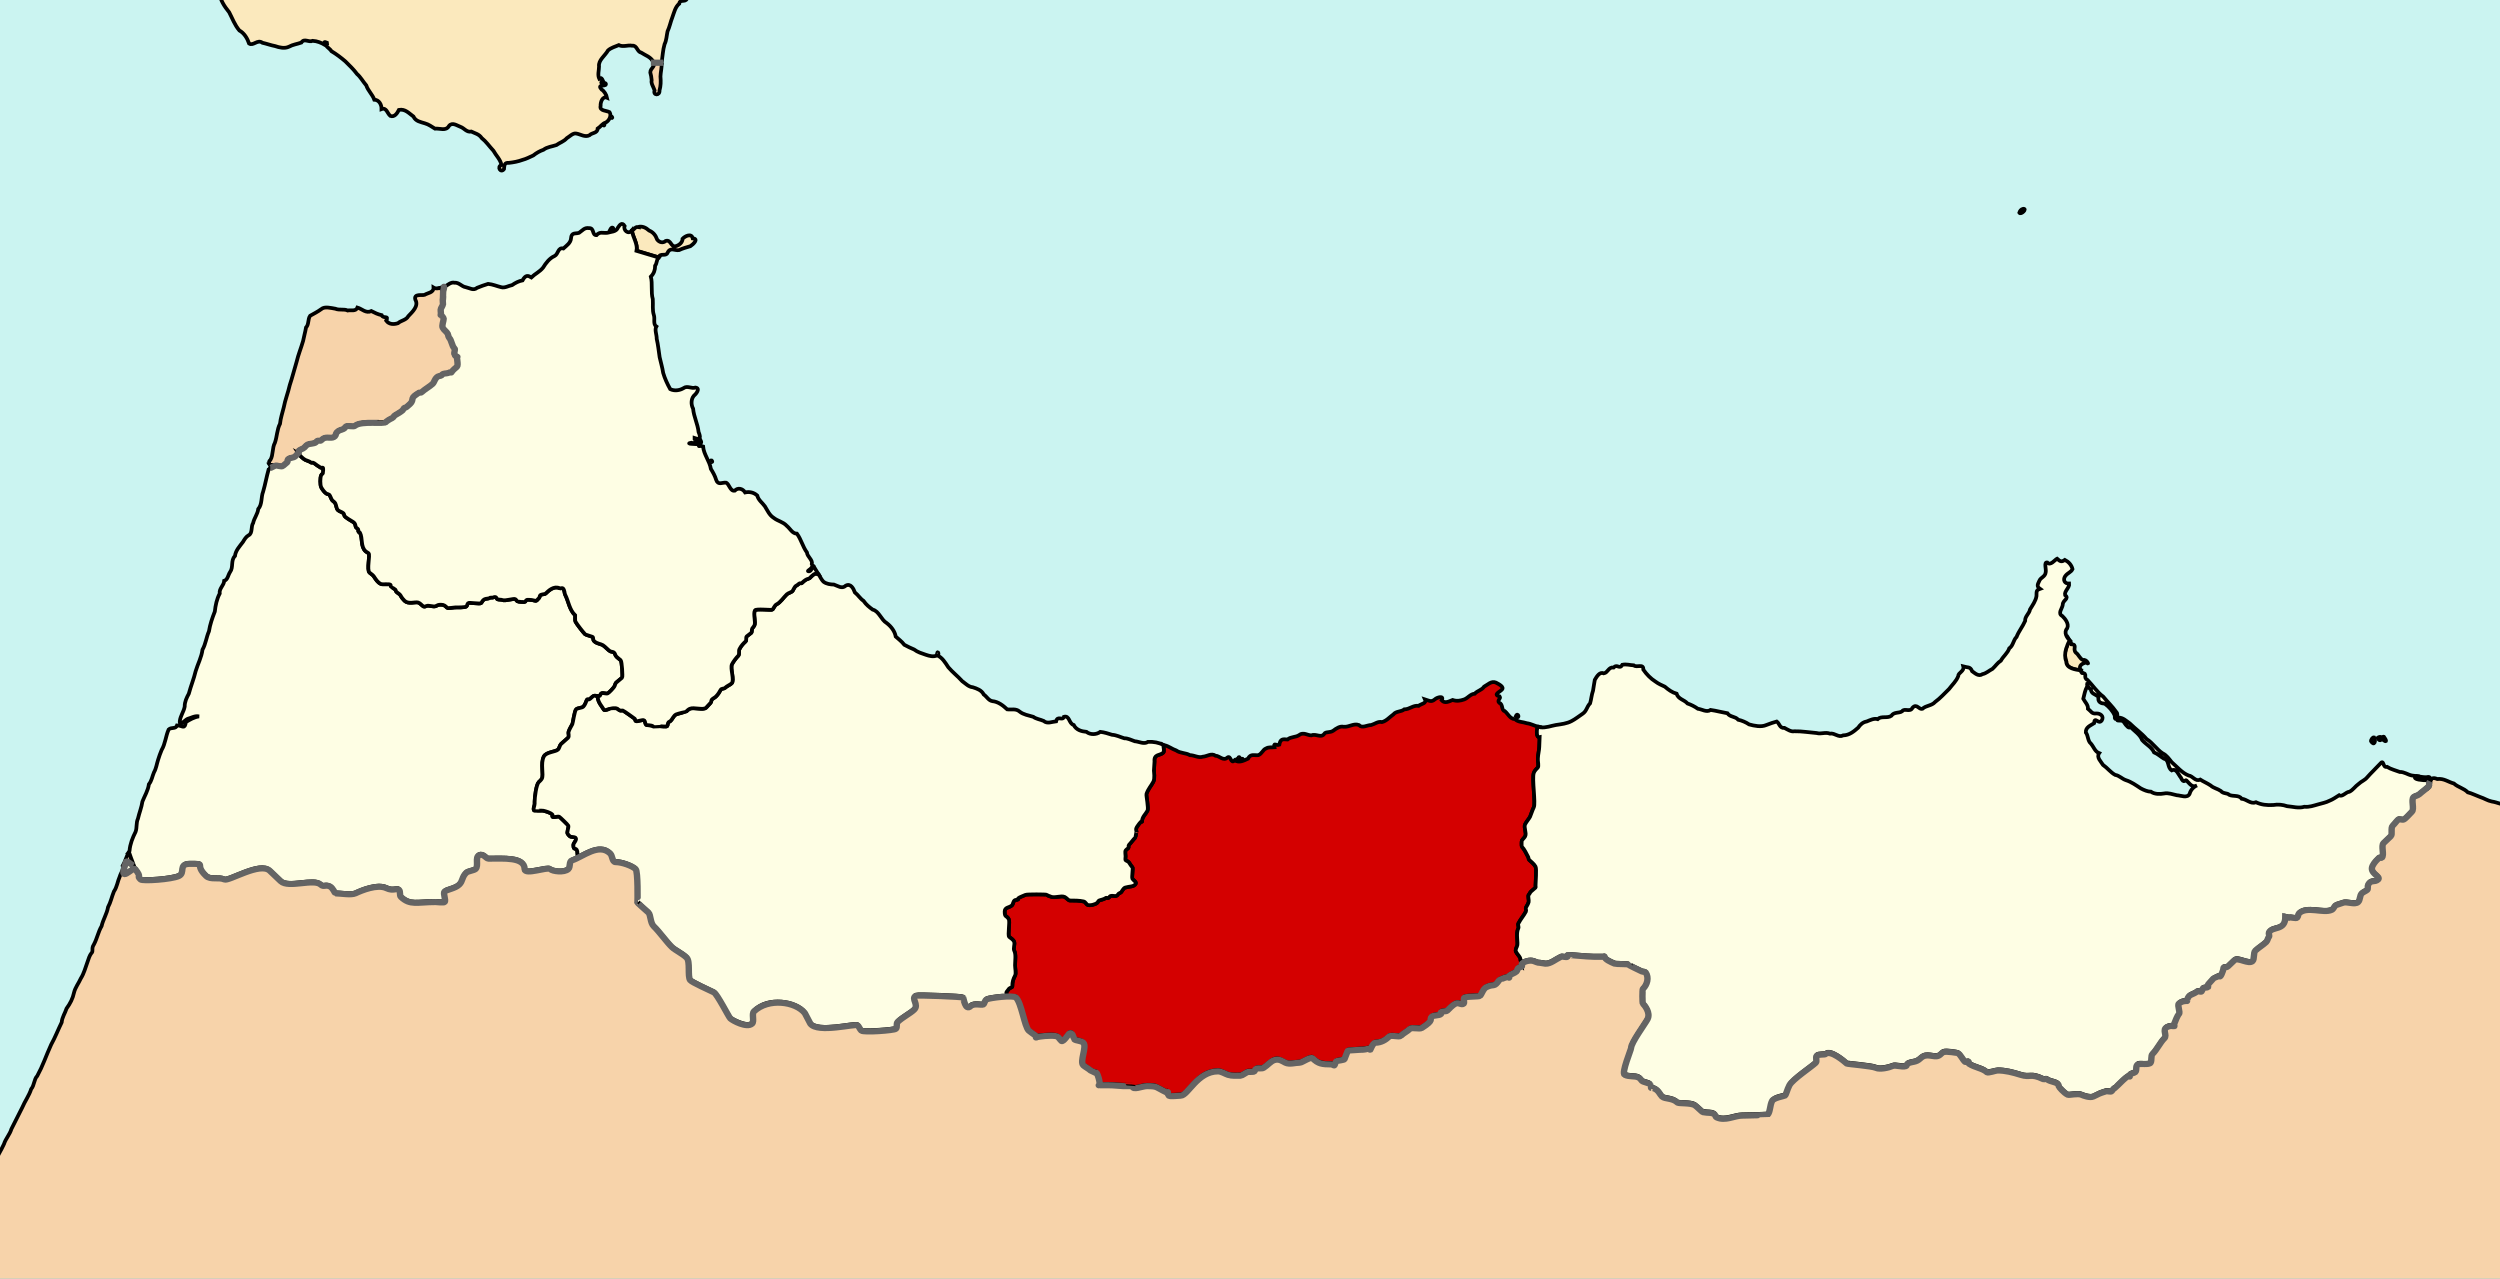 <?xml version="1.0" encoding="UTF-8" standalone="no"?>
<!-- Created with Inkscape (http://www.inkscape.org/) -->

<svg
   xmlns:dc="http://purl.org/dc/elements/1.1/"
   xmlns:cc="http://creativecommons.org/ns#"
   xmlns:rdf="http://www.w3.org/1999/02/22-rdf-syntax-ns#"
   xmlns:svg="http://www.w3.org/2000/svg"
   xmlns="http://www.w3.org/2000/svg"
   xmlns:sodipodi="http://sodipodi.sourceforge.net/DTD/sodipodi-0.dtd"
   xmlns:inkscape="http://www.inkscape.org/namespaces/inkscape"
   width="1198.225"
   height="612.802"
   id="svg2"
   version="1.1"
   inkscape:version="0.47 r22583"
   sodipodi:docname="Rif territory loc map.svg"
   inkscape:export-filename="E:\Cartes\Maroc\Maroc géoloc\Vector for relief map.png"
   inkscape:export-xdpi="90"
   inkscape:export-ydpi="90"
   style="display:inline">
  <rect width="100%" height="100%" fill="#333333" stroke="none"/>
  <title
     id="title5746">Blank map of Morocco, for geo-location purpose</title>
  <sodipodi:namedview
     id="base"
     pagecolor="#ffffff"
     bordercolor="#666666"
     borderopacity="1.0"
     inkscape:pageopacity="0.0"
     inkscape:pageshadow="2"
     inkscape:zoom="0.5"
     inkscape:cx="637.96533"
     inkscape:cy="286.43321"
     inkscape:document-units="px"
     inkscape:current-layer="layer9"
     showgrid="false"
     inkscape:window-width="1280"
     inkscape:window-height="740"
     inkscape:window-x="-4"
     inkscape:window-y="-4"
     inkscape:window-maximized="1"
     inkscape:showpageshadow="false"
     borderlayer="true" />
  <defs
     id="defs4">
    <inkscape:perspective
       sodipodi:type="inkscape:persp3d"
       inkscape:vp_x="0 : 497.5 : 1"
       inkscape:vp_y="0 : 1000 : 0"
       inkscape:vp_z="1223 : 497.5 : 1"
       inkscape:persp3d-origin="611.5 : 331.66667 : 1"
       id="perspective94" />
    <inkscape:perspective
       id="perspective2851"
       inkscape:persp3d-origin="0.5 : 0.33333333 : 1"
       inkscape:vp_z="1 : 0.5 : 1"
       inkscape:vp_y="0 : 1000 : 0"
       inkscape:vp_x="0 : 0.5 : 1"
       sodipodi:type="inkscape:persp3d" />
  </defs>
  <g
     style="display:inline"
     inkscape:label="Other territories"
     id="layer10"
     inkscape:groupmode="layer"
     transform="translate(-703.214,416.083)">
    <g
       id="g3780"
       transform="matrix(3,0,0,3,-1306,-419.533)">
      <rect
         style="fill:#cbf4f1;fill-opacity:1;stroke:none"
         id="rect6045"
         width="423.5"
         height="209.55"
         x="653"
         y="4.79324e-15" />
      <path
         transform="translate(670.038,0.39)"
         id="path3761"
         d="m 379,118.562 c -0.24,-0.062 -0.537,0.421 -0.5,0.625 0.529,0.837 0.822,-0.048 0.5,-0.625 z"
         style="fill:#fbe9bd;fill-opacity:1;stroke:#000000;stroke-width:0.6;stroke-linecap:round;stroke-miterlimit:4;stroke-opacity:1;stroke-dasharray:none;display:inline" />
      <path
         transform="translate(670.038,0.39)"
         id="path3759"
         d="m 380.094,118.531 c -0.084,-0.063 -0.221,-0.066 -0.469,0.062 l -0.031,0.031 0,0.094 c 0.377,0.733 0.752,0.003 0.5,-0.188 z"
         style="fill:#fbe9bd;fill-opacity:1;stroke:#000000;stroke-width:0.6;stroke-linecap:round;stroke-miterlimit:4;stroke-opacity:1;stroke-dasharray:none;display:inline" />
      <path
         transform="translate(670.038,0.39)"
         id="path3757"
         d="m 380.562,118.469 c -0.312,-0.106 -0.161,0.278 -0.188,0.438 0.781,0.632 0.559,0.068 0.188,-0.438 z"
         style="fill:#fbe9bd;fill-opacity:1;stroke:#000000;stroke-width:0.6;stroke-linecap:round;stroke-miterlimit:4;stroke-opacity:1;stroke-dasharray:none;display:inline" />
      <path
         transform="translate(670.038,0.39)"
         id="path3755"
         d="m 242.125,114.938 c -0.073,-0.009 -0.163,0.041 -0.25,0.25 0.542,0.463 0.468,-0.223 0.25,-0.25 z"
         style="fill:#fbe9bd;fill-opacity:1;stroke:#000000;stroke-width:0.6;stroke-linecap:round;stroke-miterlimit:4;stroke-opacity:1;stroke-dasharray:none;display:inline" />
      <path
         transform="translate(670.038,0.39)"
         id="path3753"
         d="m 330.406,103.125 c -0.363,0.324 -0.457,0.855 -0.656,1.281 -0.197,0.697 -0.189,1.414 0.062,2.031 -0.004,1.137 1.442,1.267 2.312,1.406 -0.45,-0.755 0.311,-1.134 0.938,-1.25 0.565,0.658 0.018,-0.606 -0.562,-0.375 -0.532,-0.211 -0.687,-0.873 -1.156,-1.188 -0.562,-0.605 0.305,-1.274 -0.688,-1.344 -0.047,-0.191 -0.142,-0.392 -0.25,-0.562 z"
         style="fill:#fbe9bd;fill-opacity:1;stroke:#000000;stroke-width:0.6;stroke-linecap:round;stroke-miterlimit:4;stroke-opacity:1;stroke-dasharray:none;display:inline" />
      <path
         transform="translate(670.038,0.39)"
         id="path3751"
         d="m 101.594,37.031 c -0.438,-0.06 -0.576,0.454 -0.938,0.562 0.149,1.068 0.972,2.139 0.75,3.219 1.184,0.344 2.349,0.709 3.531,1.062 0.211,-0.765 1.151,-0.088 1.406,-0.719 0.45,-0.978 1.209,-0.302 1.844,-0.438 0.579,-0.278 1.182,-0.442 1.812,-0.625 0.418,-0.274 1.41,-1.187 0.375,-1.25 -0.185,-0.874 -1.222,-0.375 -1.625,0.062 -0.01,0.615 -0.569,1.048 -1.094,1.188 -0.813,0.191 -0.714,-1.082 -1.594,-0.844 -0.459,0.407 -1.054,0.218 -1.375,-0.219 -0.236,-0.682 -0.648,-1.182 -1.281,-1.438 -0.503,-0.45 -1.105,-0.769 -1.812,-0.562 z"
         style="fill:#fbe9bd;fill-opacity:1;stroke:#000000;stroke-width:0.6;stroke-linecap:round;stroke-miterlimit:4;stroke-opacity:1;stroke-dasharray:none;display:inline" />
      <path
         transform="translate(670.038,0.39)"
         id="path3749"
         d="m 322.906,34.125 c -0.32,0.068 -0.504,0.34 -0.594,0.625 0.251,0.405 1.37,-0.721 0.594,-0.625 z"
         style="fill:#fbe9bd;fill-opacity:1;stroke:#000000;stroke-width:0.6;stroke-linecap:round;stroke-miterlimit:4;stroke-opacity:1;stroke-dasharray:none;display:inline" />
      <path
         transform="translate(670.038,0.39)"
         id="path3747"
         d="m 105.406,10.812 c -0.446,-0.074 -0.898,-0.145 -1.344,-0.219 0.499,0.759 -0.479,1.025 -0.469,1.75 0.149,0.666 0.147,0.504 0.219,1.219 -0.127,0.53 0.256,1.024 0.469,1.625 -0.288,0.852 0.858,0.885 0.781,0.031 0.215,-0.755 0.225,-1.424 0.156,-2.25 0.03,-0.723 0.228,-1.402 0.188,-2.156 z"
         style="fill:#f7d3aa;fill-opacity:1;stroke:#000000;stroke-width:0.6;stroke-linecap:round;stroke-miterlimit:4;stroke-opacity:1;stroke-dasharray:none;display:inline" />
      <path
         transform="translate(670.038,0.39)"
         id="path5808"
         d="m 34.719,-0.5 c 0.161,1.274 0.804,2.24 1.594,3.219 0.518,0.985 0.873,2.016 1.625,2.906 0.782,0.422 1.283,1.281 1.562,2.094 0.672,0.427 1.339,-0.718 2.125,-0.125 0.646,0.14 1.341,0.402 2.031,0.531 0.678,0.232 1.519,0.436 2.219,0.094 0.597,-0.339 1.336,-0.425 1.969,-0.656 0.48,-0.75 1.159,0.016 1.812,-0.281 0.735,0.038 1.383,0.316 1.969,0.656 -0.36,-0.839 0.237,-0.291 0.562,-0.281 -0.997,0.301 0.197,0.777 0.469,1.281 0.775,0.462 1.511,1.021 2.219,1.625 0.673,0.675 1.282,1.239 1.875,2.031 0.542,0.446 0.933,1.183 1.469,1.812 0.26,0.824 1.001,1.465 1.281,2.281 0.76,0.028 1.168,0.781 1.156,1.5 0.805,-0.301 0.911,0.699 1.406,1.094 0.66,0.248 1.109,-0.437 1.375,-0.969 1.011,-0.183 1.615,0.567 2.312,1.062 0.366,0.782 1.148,0.867 1.844,1.094 0.575,0.159 1.081,0.524 1.594,0.844 0.801,-0.076 1.763,0.44 2.25,-0.438 0.528,-0.646 1.274,-0.043 1.844,0.156 0.591,0.207 0.966,0.9 1.719,0.75 0.572,0.28 1.241,0.402 1.656,1.031 0.7,0.55 1.182,1.283 1.875,2.031 0.408,0.757 1.134,1.412 1.281,2.281 -0.769,0.274 -0.116,1.359 0.406,0.656 0.056,-0.632 0.066,-1.06 0.781,-1 0.754,-0.082 1.479,-0.218 2.156,-0.469 0.626,-0.161 1.177,-0.46 1.75,-0.719 0.498,-0.4 1.038,-0.701 1.625,-0.906 0.583,-0.457 1.38,-0.515 2.062,-0.75 0.539,-0.391 1.181,-0.555 1.656,-1.094 0.461,-0.276 0.985,-0.855 1.5,-0.75 0.665,0.099 1.412,0.651 2.125,0.281 0.41,-0.443 1.276,-0.296 1.312,-1.062 0.439,-0.269 0.741,-0.812 1.281,-0.969 0.51,-0.247 0.985,-1.081 0.625,-1.656 -0.473,-0.27 -1.659,-0.186 -1.438,-1 -0.043,-0.614 0.327,-1.616 1.031,-1.312 -0.09,-0.449 -0.491,-1.111 -0.875,-1.312 -0.79,-0.892 0.628,-0.463 0.688,-0.812 0.103,-0.515 -1.322,0.09 -0.469,-0.594 -0.341,-0.769 -0.5,-0.26 -0.562,-0.25 -0.338,-0.681 -0.062,-1.366 -0.062,-2.031 -0.145,-0.983 0.969,-1.716 1.438,-2.562 0.492,-0.436 1.141,-0.598 1.719,-0.844 0.701,0.354 1.451,-0.053 2.125,0.094 0.804,-0.107 0.782,0.975 1.438,1.094 0.682,0.457 1.478,0.659 1.938,1.438 0.446,0.074 0.898,0.145 1.344,0.219 0.154,-0.993 0.186,-2.05 0.469,-3 0.311,-0.617 0.32,-1.346 0.469,-2.031 0.343,-0.731 0.483,-1.532 0.781,-2.281 0.278,-0.743 0.452,-1.629 1.094,-2.156 0.087,-0.766 0.978,-0.169 1.219,-0.781 0.12,-0.347 0.377,-0.696 0.562,-1.031 L 34.719,-0.5 z m 62.75,19.938 c -0.075,-0.113 -0.187,-0.188 -0.156,0.125 0.268,0.138 0.231,-0.012 0.156,-0.125 z M 96.25,20.625 c -0.049,-0.106 -0.174,-0.147 -0.219,0.156 0.242,0.12 0.268,-0.05 0.219,-0.156 z"
         style="fill:#fbe9bd;fill-opacity:1;stroke:#000000;stroke-width:0.6;stroke-linecap:round;stroke-miterlimit:4;stroke-opacity:1;stroke-dasharray:none;display:inline" />
    </g>
  </g>
  <g
     style="display:inline"
     inkscape:label="Spanish Morocco"
     id="layer9"
     inkscape:groupmode="layer"
     transform="translate(-703.214,416.083)">
    <path
       style="fill:#fefee4;stroke:#000000;stroke-width:1.8;stroke-linecap:round;stroke-miterlimit:4;stroke-opacity:1;stroke-dasharray:none;display:inline"
       d="m 996.687,-307.022 c -0.305,0.005 -0.656,0.277 -1.125,1.219 2.088,1.653 2.041,-1.232 1.125,-1.219 z"
       id="path3709" />
    <path
       style="fill:#fefee4;stroke:#000000;stroke-width:1.8;stroke-linecap:round;stroke-miterlimit:4;stroke-opacity:1;stroke-dasharray:none;display:inline"
       d="m 1867.906,-42.058 c 0.123,0 0.168,-0.17 0.282,-0.188 0,-0.037 0,-0.057 0,-0.094 0,-0.048 -0.093,-0.048 -0.093,-0.094 l -0.186,0.375 z"
       id="path3707" />
    <path
       style="fill:#fefee4;stroke:#000000;stroke-width:1.8;stroke-linecap:round;stroke-miterlimit:4;stroke-opacity:1;stroke-dasharray:none;display:inline"
       d="m 1867.906,-42.058 0.186,-0.375 c 0,-0.923 -0.362,-1.575 -1.875,-1.125 -1.667,0.027 -3.155,-0.311 -4.687,-0.563 -0.162,0.236 -0.997,0.548 -0.938,0.75 0.231,0.788 2.304,1.313 7.313,1.313 z"
       id="path3705" />
    <path
       style="fill:#fefee4;stroke:#000000;stroke-width:1.8;stroke-linecap:round;stroke-miterlimit:4;stroke-opacity:1;stroke-dasharray:none;display:inline"
       d="m 1867.531,-40.464 c 0.252,-0.623 0.605,-1.171 0.656,-1.781 -0.114,0.018 -0.159,0.188 -0.282,0.188 -0.442,0.842 -0.389,0.929 -0.375,1.594 z"
       id="path3703" />
    <path
       style="fill:#f7d3aa;fill-opacity:1;stroke:#000000;stroke-width:1.8;stroke-linecap:round;stroke-miterlimit:4;stroke-opacity:1;stroke-dasharray:none;display:inline"
       d="m 765.031,-7.742 c -1.286,2.123 -1.75,4.539 -3,6.657 0.769,1.287 -1.004,3.499 -1.406,5.063 -1.069,2.382 -1.278,5.001 -2.813,7.219 -1.024,2.491 -1.518,5.115 -2.812,7.501 -0.554,3.202 -2.374,5.919 -3.094,9.095 -1.663,2.839 -2.166,6.035 -3.75,8.907 -1.248,1.805 -0.062,3.164 -1.125,4.032 -0.831,0.986 -1.408,2.787 -1.969,4.5 -0.942,2.54 -1.588,5.225 -3.094,7.595 -1.019,2.315 -2.704,4.367 -3.281,6.844 -0.607,2.874 -1.837,5.227 -3.562,7.595 -0.717,2.245 -2.148,4.189 -2.344,6.657 -1.744,3.542 -3.135,7.228 -5.062,10.689 -1.135,2.563 -2.253,5.174 -3.281,7.782 -0.995,2.486 -2.09,4.829 -3.375,7.219 -1.561,1.535 -1.359,4.487 -2.906,6.282 -0.982,3.11 -3.034,5.844 -4.312,8.907 -1.686,3.399 -3.454,6.81 -5.156,10.22 -0.735,2.561 -2.796,4.709 -3.562,7.219 -1.382,3.185 -3.603,6.079 -4.406,9.47 -1.589,2.403 -2.504,5.057 -3.656,7.595 -1.688,2.562 -2.91,5.266 -4.219,7.97 -1.963,2.952 -3.182,6.094 -5.438,8.907 -1.672,2.989 -2.652,6.248 -4.687,9.095 -0.651,2.32 -1.929,4.432 -3.281,6.469 -1.463,1.928 -2.986,4.424 -4.125,6.751 -1.112,1.443 -2.017,3.451 -3.469,5.157 -2.006,2.75 -3.398,5.66 -5.625,8.345 -0.435,1.992 -2.061,3.063 -3.094,4.688 l 1260.489,2.181 -2.457,-212.577 c -0.734,-0.438 -2.125,-1.549 -4.219,-1.875 -2.278,-1.768 -3.929,-3.919 -4.594,-6.751 -2.823,-1.584 -5.529,-3.263 -8.156,-5.157 1.536,-4.171 1.119,-8.395 0.938,-12.751 -2.77,-0.034 -4.97,-1.31 -7.594,-1.688 -2.041,-0.384 -3.67,-1.56 -5.625,-2.156 -1.989,-0.717 -3.828,-1.703 -5.906,-2.25 -1.95,-1.996 -4.65,-2.393 -6.656,-4.219 -2.666,-0.707 -4.799,-2.551 -7.969,-2.156 -1.268,-0.543 -2.093,-0.57 -2.625,-0.094 -0.532,0.476 -0.754,1.444 -0.844,2.719 -0.03,2.236 -4.08,3.74 -0.844,0.938 0.096,-0.168 0.171,-0.517 0.282,-0.75 -0.15,0.502 -3.651,3.138 -4.687,4.125 -0.496,0.473 -2.245,0.856 -2.625,1.219 -0.691,0.658 -0.596,2.125 -0.469,3.563 0.126,1.438 0.316,2.811 -0.375,3.469 -0.964,0.919 -2.899,3.256 -3.937,3.75 -0.551,0.263 -2.206,-0.399 -2.625,0 -1.056,1.006 -1.601,1.93 -2.625,2.907 -1.051,1.002 -0.03,4.184 -0.844,4.969 l -3.469,3.375 c -0.691,0.658 -0.596,2.125 -0.469,3.563 0.126,1.438 0.222,2.811 -0.468,3.469 -0.219,0.208 -1.095,-0.208 -1.313,0 -0.939,0.895 -2.126,2.084 -3,3.75 -0.483,0.921 -0.462,1.756 -0.186,2.438 0.273,0.682 0.769,1.272 1.313,1.781 0.544,0.51 1.082,0.908 1.406,1.313 0.324,0.404 0.477,0.76 0.093,1.125 -0.826,0.787 -1.709,0.741 -2.531,0.844 -0.823,0.103 -1.663,0.391 -2.344,1.688 -0.353,0.674 0.15,1.937 -0.375,2.438 -0.432,0.412 -1.988,1.08 -2.625,1.688 -1.057,1.007 -0.725,3.118 -1.781,4.125 -0.81,0.772 -2.153,0.673 -3.563,0.469 -1.409,-0.204 -2.877,-0.461 -3.844,0 -0.645,0.307 -3.098,0.865 -3.469,1.219 -0.625,0.596 -0.95,1.667 -1.781,2.063 -1.985,0.946 -4.925,0.465 -7.875,0.188 -1.475,-0.139 -2.971,-0.179 -4.312,0 -1.341,0.179 -2.511,0.587 -3.469,1.5 -0.365,0.348 -0.431,1.67 -0.844,2.063 -0.622,0.593 -3.11,-0.377 -3.938,0 l -1.781,-0.375 c 0,1.726 -0.329,2.874 -0.938,3.657 -0.608,0.782 -1.464,1.191 -2.344,1.5 -0.879,0.309 -1.813,0.442 -2.625,0.75 -0.812,0.308 -1.561,0.817 -1.969,1.594 -0.228,0.436 0.348,1.731 0,2.063 -0.535,0.51 -0.669,1.825 -1.313,2.438 -1.499,1.429 -3.685,2.817 -5.156,4.219 -0.989,0.942 -0.349,4.052 -1.312,4.969 -0.931,0.887 -2.76,0.336 -4.5,-0.188 -1.741,-0.523 -3.39,-1.071 -4.219,-0.281 l -3.094,3 c -0.922,0.879 -2.156,0.054 -2.156,0.75 0,1.365 -1.781,5.115 -1.781,3.75 0,-0.232 -2.987,1.3 -3,1.313 -0.752,0.717 -1.893,2.209 -2.625,2.907 -0.219,0.208 0.219,1.011 0,1.219 -0.24,0.229 -1.884,0.2 -2.25,0.375 -0.633,0.302 -0.469,1.331 -0.844,1.688 -0.364,0.346 -1.793,-0.346 -2.156,0 -0.701,0.668 -1.811,1.076 -3.094,1.688 -0.836,0.398 -1.273,1.138 -1.5,1.781 -0.228,0.643 -0.189,1.188 -0.189,1.125 0,-0.055 -2.485,-0.166 -3.937,1.219 -0.872,0.831 0.872,4.138 0,4.969 -0.575,0.548 -1.742,3.408 -2.156,4.594 -0.039,0.113 0.084,1.192 0,1.219 -0.47,0.149 -1.513,-0.508 -3.562,0.469 -1.267,0.604 -1.124,1.52 -0.938,2.532 0.186,1.012 0.415,2.06 -0.375,2.813 -1.913,1.823 -3.59,5.561 -5.625,7.501 -0.828,0.789 -0.231,3.05 -0.844,4.219 -0.308,0.588 -1.602,0.664 -2.906,0.656 -1.305,-0.009 -2.609,-0.182 -3.188,0.094 -0.676,0.322 -0.812,1.047 -0.844,1.781 -0.03,0.734 0.036,1.487 -0.469,1.969 -0.402,0.383 -2.285,0.664 -2.625,1.313 -0.282,0.538 0,0.994 0,0.844 0,-1.036 -1.668,0.283 -3.375,1.875 -1.707,1.592 -3.506,3.398 -3.656,3.469 -1.369,0.653 -0.771,0.814 -1.687,1.688 -0.375,0.358 -2.092,-0.169 -2.625,0 -3.741,1.189 -2.734,0.93 -6.094,2.532 -1.603,0.764 -4.903,-0.455 -5.719,-0.844 -1.677,-0.8 -5.988,0.274 -6.562,0 -1.906,-0.908 -4.313,-3.872 -4.313,-4.219 0,-1.058 -1.029,-1.495 -2.25,-1.875 -1.221,-0.38 -2.684,-0.659 -3.469,-1.406 -0.277,-0.264 -1.325,0.173 -1.688,0 -3.133,-1.493 -4.664,-1.64 -6,-1.594 -1.336,0.046 -2.543,0.302 -4.969,-0.469 -3.599,-1.144 -7.292,-2.063 -10.875,-2.063 -1.025,0 -4.685,1.289 -5.25,0.75 -2,-1.906 -5.732,-2.132 -8.719,-4.125 -0.238,-0.159 0.205,-0.648 0,-0.844 -0.291,-0.277 -1.397,0.277 -1.687,0 -1.302,-1.241 -2.211,-3.482 -3.563,-4.125 -0.044,-0.021 -5.533,-1.138 -6.937,-0.469 -0.798,0.38 -1.28,1.27 -2.156,1.688 -1.197,0.571 -2.629,0.199 -4.125,0 -1.496,-0.198 -3.051,-0.252 -4.594,1.219 -1.118,1.066 -2.054,1.474 -3,1.688 -0.946,0.213 -1.889,0.27 -3.094,0.844 -0.469,0.223 -0.44,1.061 -0.938,1.219 -2.022,0.642 -4.889,-0.753 -6.469,0 -0.769,0.367 -2.31,0.803 -3.844,1.031 -1.534,0.229 -3.087,0.263 -4.031,-0.188 -1.948,-0.928 -13.665,-1.773 -13.969,-2.063 -0.52,-0.496 -2.492,-2.187 -4.594,-3.469 -1.051,-0.641 -2.131,-1.154 -3.094,-1.406 -0.963,-0.253 -1.792,-0.245 -2.344,0.281 -0.518,0.494 -3.536,0.015 -4.406,0.844 -0.654,0.624 0.279,2.752 -0.375,3.375 -1.056,1.007 -3.849,2.965 -6.562,5.063 -2.713,2.098 -5.355,4.311 -6.094,5.719 -1.086,2.07 -1.591,4.61 -2.156,4.969 -0.14,0.089 -1.51,0.33 -2.906,0.75 -1.396,0.42 -2.807,1.056 -3.188,1.781 -1.119,2.133 -0.972,5.438 -2.25,6.657 -0.09,0.085 -8.717,0.375 -12.188,0.375 -1.834,0 -3.826,0.672 -5.906,1.125 -2.08,0.453 -4.226,0.698 -6.281,-0.281 -0.681,-0.325 -0.494,-1.298 -1.312,-1.688 -1.693,-0.807 -2.368,-0.294 -5.25,-0.844 -0.462,-0.088 -2.873,-2.605 -3.937,-3.282 -1.9,-1.207 -7.723,-0.717 -8.25,-1.219 -1.239,-1.181 -2.757,-1.61 -4.125,-1.875 -1.368,-0.265 -2.579,-0.362 -3.281,-1.031 -0.956,-0.911 -1.599,-2.814 -3.562,-3.75 -0.727,-0.347 -1.697,-0.469 -1.688,-0.469 0.021,0 -0.389,-1.611 -0.469,-1.688 -0.804,-0.767 -3.343,-1.027 -3.938,-1.594 -0.603,-0.575 -0.611,-1.174 -1.687,-1.688 -1.828,-0.871 -4.314,-0.147 -6.562,-1.219 -0.862,-0.411 -0.135,-3.453 0.844,-6.469 0.979,-3.017 2.156,-6.061 2.156,-6.469 0,-1.237 1.74,-4.086 3.562,-6.938 1.822,-2.853 3.751,-5.681 4.312,-6.751 0.829,-1.581 0.475,-3.298 -0.188,-4.688 -0.663,-1.39 -1.61,-2.471 -1.969,-2.813 -0.309,-0.294 -0.309,-6.738 0,-7.032 1.033,-0.984 1.779,-2.329 2.062,-3.75 0.283,-1.422 0.108,-2.899 -0.75,-4.125 -0.264,-0.377 -1.384,-0.279 -1.781,-0.469 -1.296,-0.618 -6.469,-3.062 -6.469,-3.282 0,-0.294 -6.015,-0.245 -6.562,-0.469 -2.013,-0.822 -4.781,-2.075 -4.781,-3.282 0,-0.277 -0.647,0 -0.938,0 l -4.312,0 c -3.04,0 -12.487,-1.006 -12.656,-0.844 -0.206,0.196 0.205,0.648 0,0.844 -0.489,0.466 -2.451,-0.306 -3.094,0 -1.402,0.668 -2.642,1.483 -3.844,2.156 -1.201,0.673 -2.356,1.162 -3.562,1.125 l -2.625,-0.375 c -1.409,0 -1.772,-0.454 -3,-0.844 -0.981,-0.312 -2.155,-0.257 -3.188,0 -1.033,0.257 -1.974,0.688 -2.531,1.219 -0.218,0.208 0.218,1.105 0,1.313 -0.43,0.41 -1.37,0.447 -1.688,0.75 -0.436,0.416 -0.501,1.272 -0.938,1.688 -0.837,0.798 -2.459,1.1 -3.469,2.063 -0.399,0.381 0,1.105 0,0.844 0,-1.014 -4.682,1.077 -4.781,1.219 -1.305,1.865 -1.907,2.303 -2.625,2.438 -0.718,0.135 -1.54,0.018 -3.469,0.938 -1.58,0.753 -2.277,3.347 -3.094,4.125 -0.516,0.491 -5.827,0.199 -7.406,0.844 -0.769,0.314 0.182,2.376 -0.375,2.907 -0.94,0.896 -2.358,-0.753 -3.938,0 -1.396,0.665 -3.122,2.598 -3.938,3.375 -0.606,0.578 -2.317,0.009 -3.094,0.75 -0.205,0.196 0.205,0.648 0,0.844 -0.858,0.818 -3.476,0.516 -4.312,1.313 -0.764,0.728 -0.354,1.027 -0.563,1.688 -0.208,0.661 -1.019,1.623 -4.219,3.657 -1.109,0.705 -4.841,-0.367 -5.719,0.469 -1.423,1.356 -2.792,1.832 -4.312,3.282 -0.921,0.878 -4.663,-0.537 -5.719,0.469 -0.727,0.693 -1.627,1.415 -2.719,1.969 -1.091,0.554 -2.394,0.938 -3.844,0.938 -0.711,0 -1.305,1.1 -1.781,2.063 -0.477,0.963 -0.844,1.745 -0.844,1.219 0,-0.97 -1.982,0 -3,0 -2.132,0 -6.152,0.469 -7.406,0.469 -0.227,0 -1.667,3.907 -1.781,4.125 -0.199,0.379 -3.055,0.712 -3.469,0.844 -1.082,0.344 -0.888,1.658 -1.312,2.063 -0.282,0.269 -0.925,-0.469 -1.313,-0.469 -2.426,0 -3.997,-0.062 -5.344,-0.469 -1.347,-0.407 -2.498,-1.156 -3.844,-2.438 -0.487,-0.464 -1.72,0.114 -3,0.75 -1.28,0.636 -2.596,1.406 -3.094,1.406 -2.326,0 -4.857,0.991 -6.938,0 -0.649,-0.309 -1.397,-0.798 -2.25,-1.125 -0.853,-0.328 -1.827,-0.56 -3,-0.188 -1.863,0.592 -3.043,2.348 -5.25,3.75 -0.748,0.475 -2.611,0.06 -3.469,0.469 -0.601,0.287 -0.558,0.947 -0.844,1.219 -0.489,0.466 -2.874,0.047 -3.562,0.375 -0.692,0.33 -2.472,1.688 -3,1.688 -2.04,0 -4.158,0.24 -6.094,-0.375 -1.45,-0.461 -3.134,-1.688 -4.781,-1.688 -2.484,0 -4.695,0.69 -6.563,1.781 -1.868,1.091 -3.48,2.577 -4.875,4.032 -1.395,1.455 -2.592,2.941 -3.656,4.032 -1.065,1.091 -1.935,1.781 -2.812,1.781 -0.804,0 -5.312,0.517 -5.719,0 -0.39,-0.496 -0.553,-1.133 -0.844,-1.688 -0.186,0.05 -0.339,0.062 -0.469,0 -2.542,-1.211 -3.496,-1.919 -4.5,-2.344 -1.004,-0.425 -1.995,-0.563 -4.594,-0.563 -1.163,0 -2.953,0.567 -4.406,0.844 -0.727,0.139 -1.403,0.198 -1.875,0.093 -0.472,-0.104 -0.75,-0.383 -0.75,-0.938 0,-0.015 -3.95,0.021 -4.312,0 -7.133,-0.425 -4.38,-0.375 -7.031,-0.375 l -4.781,0 c 0.701,0 0.396,-1.891 -0.094,-3.563 -0.49,-1.672 -1.168,-3.12 -1.219,-2.25 l -2.625,-1.219 c -0.825,-0.786 -2.739,-1.836 -3.469,-2.532 -0.945,-0.901 -0.473,-3.186 0,-5.438 0.472,-2.252 0.945,-4.444 0,-5.344 -1.119,-1.067 -3.474,-0.888 -4.312,-1.688 -0.108,-0.103 -0.349,-1.156 -0.75,-1.969 -0.201,-0.407 -0.437,-0.801 -0.75,-0.938 -0.313,-0.137 -0.673,-0.056 -1.125,0.375 -0.073,0.069 -0.834,1.065 -1.594,1.969 -0.759,0.904 -1.59,1.768 -1.969,1.406 -0.947,-0.903 -1.155,-1.571 -1.688,-1.969 -0.533,-0.398 -1.314,-0.563 -3.469,-0.563 -3.732,0 -7.888,0.844 -7.031,0.844 0.84,0 0.284,-0.522 -0.656,-1.219 -0.941,-0.697 -2.247,-1.523 -2.812,-2.063 -0.994,-0.948 -1.859,-4.285 -2.812,-7.688 -0.953,-3.403 -1.984,-6.92 -3.281,-8.157 -0.69,-0.657 -3.885,-0.572 -7.031,-0.281 -3.146,0.291 -6.254,0.799 -6.938,1.125 -1.161,0.553 -1.144,2.228 -1.781,2.532 -0.426,0.203 -1.507,-0.052 -2.719,-0.094 -1.211,-0.042 -2.54,0.048 -3.375,0.844 -0.628,0.599 -1.161,0.735 -1.594,0.469 -0.433,-0.266 -0.762,-0.933 -1.031,-1.594 -0.539,-1.321 -0.769,-2.929 -0.844,-3 -0.406,-0.387 -21.759,-1.286 -22.687,-0.844 -0.639,0.305 -0.842,0.729 -0.844,1.219 0,0.49 0.164,1.085 0.375,1.688 0.211,0.603 0.471,1.232 0.469,1.875 0,0.643 -0.203,1.265 -0.844,1.875 -1.885,1.797 -5.59,3.635 -7.875,5.813 -0.848,0.808 0,2.567 -0.844,3.375 -0.408,0.389 -4.344,0.792 -8.25,1.031 -3.907,0.239 -7.806,0.326 -8.344,-0.188 -0.727,-0.693 -1.054,-1.839 -1.781,-2.532 -0.508,-0.484 -5.29,0.521 -10.406,1.031 -2.558,0.255 -5.2,0.414 -7.406,0.188 -2.207,-0.226 -4.022,-0.868 -4.875,-2.063 l -2.531,-4.969 c -1.098,-1.395 -2.733,-2.52 -4.688,-3.375 -1.954,-0.855 -4.311,-1.426 -6.656,-1.594 -2.345,-0.168 -4.76,-0.012 -7.031,0.656 -2.271,0.667 -4.362,1.818 -6.094,3.469 -1.163,1.108 0.319,4.705 -0.844,5.813 -0.609,0.58 -1.523,0.792 -2.531,0.75 -1.008,-0.042 -2.101,-0.36 -3.188,-0.75 -2.172,-0.78 -4.221,-1.904 -4.781,-2.438 -0.692,-0.659 -6.343,-11.74 -7.875,-12.47 -1.873,-0.893 -10.554,-4.904 -11.344,-5.907 -0.699,-0.889 -0.631,-3.09 -0.656,-5.344 -0.024,-2.254 -0.085,-4.536 -1.031,-5.438 -2.092,-1.994 -5.499,-3.509 -7.031,-4.969 -2.451,-2.337 -6.138,-7.479 -8.719,-9.939 -0.908,-0.865 -1.224,-2.261 -1.5,-3.563 -0.276,-1.302 -0.519,-2.516 -1.125,-3.094 -1.493,-1.423 -5.736,-5.063 -5.156,-5.063 0.024,0 0.078,-3.597 0,-7.407 -0.078,-3.81 -0.353,-7.788 -0.938,-8.345 -1.625,-1.549 -6.572,-3.375 -9.562,-3.375 -0.848,0 -1.208,-0.698 -1.5,-1.594 -0.292,-0.896 -0.526,-1.96 -1.125,-2.532 -1.366,-1.302 -2.839,-1.814 -4.406,-1.875 -1.567,-0.062 -3.252,0.3 -4.875,0.938 -3.246,1.276 -6.4,3.487 -9,4.313 -0.743,0.236 -0.919,0.933 -1.031,1.781 -0.112,0.848 -0.197,1.816 -0.75,2.344 -0.96,0.915 -2.802,1.212 -4.594,1.125 -1.792,-0.087 -3.529,-0.557 -4.125,-1.125 -0.634,-0.605 -3.668,0.119 -6.562,0.656 -1.447,0.269 -2.892,0.519 -3.938,0.469 -1.046,-0.051 -1.688,-0.353 -1.688,-1.125 0,-1.466 -0.618,-2.539 -1.688,-3.282 -1.069,-0.743 -2.585,-1.149 -4.312,-1.406 -3.455,-0.514 -7.813,-0.281 -11.437,-0.281 -0.452,0 -1.052,-0.685 -1.781,-1.219 -0.729,-0.534 -1.633,-0.942 -2.625,-0.469 -1.072,0.511 -1.075,1.761 -1.031,3.094 0.044,1.333 0.191,2.755 -0.656,3.563 -0.634,0.604 -3.772,1.083 -4.406,1.688 -2.261,2.155 -1.597,4.029 -3.469,5.813 -1.98,1.888 -5.94,2.241 -7.031,3.282 -0.872,0.831 0.872,4.138 0,4.969 -0.435,0.415 -3.63,0 -4.312,0 -4.399,0 -7.454,0.465 -9.938,0.375 -1.242,-0.045 -2.299,-0.222 -3.375,-0.656 -1.076,-0.434 -2.161,-1.089 -3.281,-2.156 -0.727,-0.693 -0.117,-2.683 -0.844,-3.375 -0.601,-0.573 -1.311,-0.331 -2.25,-0.188 -0.939,0.143 -2.097,0.176 -3.844,-0.656 -1.068,-0.509 -2.386,-0.687 -3.75,-0.656 -1.364,0.031 -2.813,0.304 -4.219,0.656 -2.811,0.706 -5.396,1.842 -6.844,2.532 -1.993,0.95 -7.407,0 -9.656,0 -0.178,0 -1.164,-2.585 -2.625,-3.282 -1.052,-0.501 -1.782,-0.456 -2.438,-0.375 -0.655,0.081 -1.188,0.187 -1.875,-0.469 -0.818,-0.78 -2.179,-1.097 -3.844,-1.125 -1.665,-0.027 -3.661,0.169 -5.625,0.375 -1.964,0.206 -3.909,0.452 -5.625,0.375 -1.716,-0.076 -3.206,-0.437 -4.125,-1.313 l -5.25,-4.969 c -1.157,-1.103 -2.964,-1.385 -5.062,-1.125 -2.099,0.26 -4.444,1.018 -6.75,1.875 -4.613,1.715 -8.896,3.871 -9.938,3.375 -1.326,-0.632 -3.007,-0.555 -4.594,-0.563 -1.587,-0.009 -3.077,-0.126 -4.125,-1.125 -1.559,-1.486 -2.283,-2.551 -2.625,-3.375 -0.342,-0.824 -0.332,-1.332 -0.375,-1.688 -0.086,-0.712 -0.486,-0.75 -4.875,-0.75 -1.427,0 -2.309,0.326 -2.813,0.75 -0.504,0.424 -0.656,0.963 -0.75,1.594 -0.094,0.63 -0.084,1.351 -0.281,1.969 -0.197,0.618 -0.592,1.112 -1.406,1.5 -1.729,0.824 -6.096,1.459 -10.125,1.781 -4.029,0.322 -7.685,0.356 -8.156,-0.094 -1.137,-1.084 -0.927,-1.194 -0.844,-1.594 0.083,-0.4 0.031,-1.073 -1.781,-3.375 -0.558,-0.71 -2.74,1.366 -4.219,2.156 -0.739,0.395 -1.283,0.461 -1.406,-0.281 -0.124,-0.742 0.163,-2.363 1.219,-5.251 0,-0.62 0.586,-0.314 1.312,0.188 0.727,0.501 1.669,1.223 2.25,1.5 -0.824,-2.047 -1.406,-3.981 -2.156,-6.001 l -0.002,-7.517e-4 z"
       id="path3701"
       sodipodi:nodetypes="ccccccccccccccsccccccccccccccccccccccccccsccssssssssccsssssssssssssssssssssccsssssssssccsssssssssssssssssssssssssssssssssssssssssssssssssssssssssssssssssssssssssssssssssssssssssssssssccssssccssssssssssssssssssssssssssssssssssssssssssssssssssssscsssssssccsccssssssssssssssssssssssssssssssssssssccssssssssssssssssssssssssssssssssssssssssssssssssssssssssssssccsssssssssssssssssscsccc" />
    <path
       style="fill:#f7d3aa;fill-opacity:1;stroke:#000000;stroke-width:1.8;stroke-linecap:round;stroke-miterlimit:4;stroke-opacity:1;stroke-dasharray:none;display:inline"
       d="m 832.531,-193.292 c 0.851,0.079 1.967,0.069 2.438,0.188 1.029,-0.521 3.079,0.818 3.938,0 0.57,-0.543 1.399,-1.145 1.969,-1.688 0.327,-0.312 0.048,-1.188 0.375,-1.5 0.958,-0.913 2.619,-0.507 3.563,-1.406 0.583,-0.556 1.091,-1.298 1.5,-1.688 0.218,-0.208 -0.031,-0.824 0.188,-1.031 0.376,-0.359 1.507,-0.811 1.969,-1.031 0.937,-0.447 1.238,-1.437 2.156,-1.875 0.936,-0.446 3.252,-0.378 3.938,-1.031 0.306,-0.292 0.509,-0.697 1.125,-0.844 0.193,-0.046 1.164,0.142 1.313,0 0.375,-0.357 1.092,-1.03 1.688,-1.219 0.939,-0.298 1.871,-0.218 2.719,-0.188 0.848,0.03 1.658,-0.003 2.344,-0.656 0.492,-0.469 0.441,-1.492 0.844,-1.875 1.381,-1.317 1.686,-0.928 3.281,-1.688 0.857,-0.408 0.547,-0.854 1.312,-1.219 0.865,-0.412 3.523,0.386 4.125,-0.188 0.734,-0.699 2.197,-1.124 3.75,-1.313 1.553,-0.189 3.252,-0.188 4.594,-0.188 0.597,0 6.027,0.064 6.094,0 1.032,-0.984 1.947,-1.525 3.469,-2.25 0.594,-0.283 0.778,-1.156 1.5,-1.5 0.678,-0.323 2.808,-1.62 3.469,-2.25 0.191,-0.182 0.465,-0.849 0.656,-1.031 0.182,-0.174 0.919,-0.272 1.125,-0.469 0.666,-0.634 1.842,-1.398 2.438,-2.25 0.625,-0.893 0.337,-1.807 0.844,-2.531 0.608,-0.87 2.173,-1.632 2.625,-2.063 0.254,-0.242 1.058,0.055 1.312,-0.188 1.678,-1.599 3.961,-2.718 5.438,-4.125 0.761,-0.725 1.065,-2.819 2.625,-3.563 0.263,-0.125 1.343,-0.226 1.5,-0.375 0.434,-0.414 0.273,-0.573 1.125,-0.844 0.878,-0.279 2.056,-0.114 2.625,-0.656 0.133,-0.126 0.953,0.149 1.031,0 0.598,-1.141 2.009,-2.132 2.625,-2.719 0.923,-0.88 -0.276,-4.782 0.281,-4.782 0.219,0 -0.762,-0.208 -0.938,-0.375 -0.51,-0.486 0.012,-0.475 -0.375,-0.844 -0.472,-0.45 0.472,-2.269 0,-2.719 -1.366,-1.302 -1.384,-3.974 -2.625,-5.157 -0.275,-0.262 -0.471,-1.522 -0.656,-1.875 -0.579,-1.104 -1.809,-1.709 -2.438,-2.907 -0.563,-1.073 0.469,-3.239 0.469,-4.407 0,-0.32 -1.033,-1.688 -1.312,-1.688 -0.291,0 0,-0.473 0,-0.75 0,-0.548 -0.259,-1.85 0,-2.344 1.478,-2.818 0.844,-1.444 0.844,-4.125 l -0.375,-4.594 c -0.232,-0.233 -0.43,-0.752 -0.656,-1.031 -1.141,0.301 -2.38,0.515 -3.375,-0.094 0.114,2.432 -2.804,2.514 -4.312,3.469 -1.211,0.401 -5.295,-0.717 -4.406,2.344 1.735,3.017 -1.452,5.832 -3.375,7.876 -1.055,1.944 -3.409,1.995 -4.969,3.375 -1.949,0.631 -4.239,0.66 -5.625,-1.219 1.487,-2.768 -1.428,-0.744 -2.156,-2.625 -1.75,-0.387 -3.405,-1.144 -4.969,-1.969 -2.57,1.242 -4.531,-1.09 -6.656,-1.688 -0.759,2.003 -3.23,1.084 -4.687,1.406 -1.789,-0.837 -3.944,-0.016 -5.906,-0.844 -2.129,-0.342 -5.13,-1.234 -6.75,0.188 -1.733,1.28 -3.533,2.161 -5.344,3.188 -1.197,1.687 -0.478,4.089 -1.969,5.626 -0.343,2.183 -1.013,4.302 -1.406,6.469 -0.954,3.334 -2.286,6.505 -3.094,9.938 -1.115,3.688 -2.058,7.504 -3.281,11.157 -0.807,3.65 -2.207,7.073 -2.906,10.782 -0.623,2.579 -1.503,5.056 -1.781,7.782 -1.45,2.75 -1.409,6.174 -2.438,9.095 -1.37,2.5 -0.732,5.779 -2.156,8.251 -0.932,0.678 -0.707,1.653 -0.281,2.344 z"
       id="path3718" />
    <path
       style="fill:#fefee4;stroke:#000000;stroke-width:1.8;stroke-linecap:round;stroke-miterlimit:4;stroke-opacity:1;stroke-dasharray:none;display:inline"
       d="m 846.031,-199.011 c 0.152,0.08 0.437,0.312 0.656,0.469 0.069,-0.732 0.298,-1.491 0.469,-2.25 -0.246,0.131 -0.528,0.253 -0.656,0.375 -0.218,0.208 0.031,0.824 -0.188,1.031 -0.072,0.069 -0.203,0.194 -0.281,0.281 -0.015,0.015 0.015,0.078 0,0.094 z"
       id="path3725" />
    <path
       style="fill:#fefee4;fill-opacity:1;stroke:#000000;stroke-width:1.8;stroke-linecap:round;stroke-miterlimit:4;stroke-opacity:1;stroke-dasharray:none;display:inline"
       d="m 980.187,-5.492 -0.188,-1.219 c 0,-2.202 -0.541,-2.437 -1.031,-2.532 -0.491,-0.095 -0.938,-0.092 -0.938,-1.875 0,-0.431 0.45,-1.028 0.844,-1.688 0.394,-0.66 0.672,-1.32 0.187,-1.781 -0.334,-0.318 -1.89,-0.325 -2.344,-0.469 -0.55,-0.175 -1.063,-0.981 -1.312,-1.219 -0.804,-0.766 0.545,-3.104 0.187,-4.125 -0.091,-0.262 -4.012,-4.076 -4.312,-4.219 -0.69,-0.329 -2.757,0.5 -3.281,0 -0.182,-0.173 0.182,-0.858 0,-1.031 -1.051,-1.002 -3.119,-1.568 -4.406,-1.875 -0.472,-0.112 -4.236,0.073 -4.312,0 -0.768,-0.732 0.22,-2.484 0.187,-3.282 l 0,-1.031 c 0,-2.028 0.754,-8.218 1.969,-9.376 0.37,-0.352 1.155,-1.03 1.5,-1.688 0.462,-0.88 0.3,-2.668 0.188,-4.688 -0.113,-2.02 -0.111,-4.266 0.75,-5.907 0.588,-1.121 1.971,-1.644 3.375,-2.063 1.404,-0.419 2.818,-0.688 3.375,-1.219 0.753,-0.718 0.83,-2.08 1.5,-2.719 0.897,-0.855 2.281,-1.953 3.281,-2.907 0.874,-0.833 -0.012,-1.988 0.375,-3.094 0.438,-1.253 1.159,-2.376 1.781,-3.563 0.217,-0.414 1.023,-6.309 1.781,-7.032 0.787,-0.75 2.707,-0.586 3.469,-1.313 0.732,-0.697 1.376,-2.391 1.688,-3.282 0.117,-0.335 0.793,-0.03 1.125,-0.188 0.671,-0.32 1.381,-1.318 2.156,-1.688 0.598,-0.285 2.452,0.433 2.906,0 0.346,-0.33 0.258,-0.94 0.844,-1.219 0.814,-0.388 2.186,0.388 3,0 0.563,-0.269 2.994,-2.743 3.281,-3.563 0.106,-0.303 0.439,-1.293 0.656,-1.5 0.972,-0.927 1.923,-1.5 2.906,-2.438 0.394,-0.376 -0.115,-7.829 -0.656,-8.345 -0.712,-0.679 -2.04,-1.492 -2.437,-2.25 -0.158,-0.3 -0.388,-1.211 -0.844,-1.5 -0.509,-0.323 -1.192,-0.282 -1.781,-0.563 -0.732,-0.349 -2.401,-2.228 -3.469,-2.907 -0.998,-0.634 -2.901,-0.708 -4.125,-1.875 -0.969,-0.924 -0.192,-1.801 -0.938,-2.156 -0.481,-0.229 -3.151,-0.916 -3.469,-1.219 -0.843,-0.803 -3.989,-4.848 -4.594,-6.001 -0.324,-0.618 -0.093,-1.626 -0.187,-2.344 l 0,-0.75 c -1.382,-1.317 -2.166,-2.971 -2.813,-4.688 -0.646,-1.717 -1.139,-3.575 -1.969,-5.157 -0.43,-0.819 -0.171,-2.185 -1.125,-3.094 -0.245,-0.233 -1.178,0.153 -1.5,0 -1.419,-0.676 -2.763,-0.359 -3.938,0.281 -1.175,0.64 -2.171,1.639 -2.812,2.25 -0.431,0.411 -2.021,0.268 -2.625,0.844 -0.223,0.213 -0.204,0.967 -0.469,1.219 -0.457,0.435 -0.877,0.992 -1.313,1.406 -0.185,0.177 -1.869,-0.375 -2.156,-0.375 -0.417,0 -2.36,-0.253 -2.625,0 -0.21,0.2 -0.376,0.577 -0.656,0.844 -0.298,0.284 -3.493,-0.032 -3.656,-0.188 -0.309,-0.295 -0.662,-0.768 -0.938,-1.031 -0.61,-0.582 -4.959,1.005 -6.281,0.375 -0.432,-0.206 -2.2,-0.149 -2.438,-0.375 -0.158,-0.151 -0.286,-0.59 -0.562,-0.844 -0.276,-0.253 -0.707,-0.333 -1.406,0 -0.258,0.123 -1.516,0.024 -1.688,0.188 -0.508,0.484 -1.691,0.301 -2.438,0.656 -1.067,0.509 -1.106,1.321 -1.688,1.875 -0.543,0.518 -5.722,-0.444 -6.188,0 -0.508,0.484 -0.396,1.168 -0.844,1.594 -0.549,0.524 -4.223,0.469 -5.438,0.469 -0.538,0 -3.392,0.528 -3.75,0.188 -0.893,-0.851 -1.428,-1.5 -3,-1.5 -1.378,0 -1.537,0.227 -2.438,0.656 -1.221,0.582 -3.373,-0.582 -4.594,0 -0.3,0.143 -0.907,0.381 -1.312,0.188 -0.697,-0.332 -1.528,-1.556 -2.531,-1.875 -0.763,-0.243 -1.968,0.026 -3.188,0.094 -1.219,0.068 -2.474,-0.079 -3.375,-0.938 -0.701,-0.668 -1.405,-1.551 -1.969,-2.625 -0.297,-0.566 -1.263,-1.015 -1.969,-1.688 -0.28,-0.267 -0.259,-0.832 -0.469,-1.031 -0.101,-0.096 -2.123,-1.406 -2.156,-1.5 -0.072,-0.206 -0.018,-0.681 -0.187,-0.844 -0.56,-0.534 -3.777,0.014 -4.594,-0.375 -1.677,-0.799 -2.418,-2.248 -3.469,-3.75 -0.422,-0.603 -1.49,-1.231 -1.969,-1.688 -0.714,-0.681 -0.652,-2.723 -0.469,-4.782 0.184,-2.059 0.457,-4.065 0,-4.5 -0.375,-0.357 -0.92,-0.478 -1.5,-1.031 -1.162,-1.108 -1.502,-2.653 -1.688,-4.219 -0.185,-1.566 -0.225,-3.236 -0.938,-4.594 -0.256,-0.488 -0.395,-0.126 -0.656,-0.375 -0.243,-0.232 -0.033,-0.925 -0.188,-1.219 -0.165,-0.315 -0.777,-0.691 -0.938,-0.844 -0.572,-0.546 -0.057,-1.802 -1.5,-2.719 -1.049,-0.666 -3.72,-2.134 -4.125,-2.907 -0.113,-0.215 -0.244,-1.005 -0.469,-1.219 -0.665,-0.633 -2.056,-0.958 -2.625,-1.5 -0.877,-0.836 -0.769,-2.245 -1.312,-3.282 -0.315,-0.6 -0.876,-0.896 -1.313,-1.313 -0.768,-0.732 -0.884,-2.14 -1.688,-2.907 -0.153,-0.146 -0.9,-0.268 -1.125,-0.375 -0.877,-0.418 -2.108,-2.108 -2.625,-3.094 -0.575,-1.095 -0.572,-4.723 0,-5.813 0.288,-0.55 0.555,-0.482 0.844,-1.031 0.11,-0.209 0.15,-2.388 0,-2.532 -0.174,-0.166 -0.802,0.109 -1.031,0 -0.539,-0.257 -2.906,-1.892 -3.281,-2.25 -0.407,-0.388 -1.215,-0.01 -1.5,-0.281 -0.624,-0.595 -1.651,-0.755 -2.625,-1.219 -1.022,-0.487 -2.879,-2.26 -3.562,-3.375 -0.356,0.406 -0.756,0.872 -1.219,1.313 -0.943,0.899 -2.604,0.493 -3.563,1.406 -0.327,0.312 -0.048,1.188 -0.375,1.5 -0.57,0.543 -1.399,1.145 -1.969,1.688 -0.858,0.818 -2.909,-0.521 -3.938,0 -0.47,-0.119 -1.586,-0.108 -2.438,-0.188 0.187,0.303 0.307,0.724 0.562,0.75 -0.446,0.434 -0.503,1.178 -1.125,1.5 -0.995,3.508 -1.595,7.095 -2.625,10.595 -1.065,2.683 -0.354,6 -2.344,8.345 -0.276,2.384 -1.939,4.344 -2.438,6.657 -1.153,1.745 -0.178,4.943 -2.156,5.907 -1.194,0.643 -1.986,1.942 -2.719,3.188 -1.506,2.018 -3.519,4.081 -3.844,6.751 -2.127,2.105 -0.635,5.418 -2.344,7.688 -0.982,1.447 -1.094,3.688 -2.812,4.219 -0.129,2.239 -2.521,3.67 -2.156,6.094 -1.397,2.638 -2.012,5.602 -2.344,8.626 -1.208,3.079 -2.287,6.181 -2.812,9.47 -1.256,2.885 -1.54,6.053 -3.094,8.813 -0.465,3.667 -2.259,6.865 -3.281,10.314 -0.86,3.663 -2.322,7.163 -3.281,10.782 -1.024,1.9 -2.004,3.87 -1.969,6.188 -0.456,2.455 -2.046,4.436 -2.344,6.938 -0.24,2.892 2.611,-0.604 3.656,-1.031 1.765,-0.467 3.611,-1.664 5.531,-1.219 -2.373,0.372 -4.325,1.529 -6.281,2.719 -0.615,3.71 -1.389,1.695 -4.219,1.594 -0.663,1.919 -2.71,0.71 -4.031,1.969 -1.409,3.15 -1.577,6.805 -3.375,9.845 -0.687,1.618 -1.174,3.05 -1.688,4.688 -0.657,2.004 -0.898,4.152 -1.969,6.001 -0.83,1.909 -1.054,4.025 -2.438,5.719 -0.39,2.97 -2.006,5.503 -3.094,8.251 -0.423,2.863 -1.52,5.443 -2.156,8.251 -0.916,1.881 -0.386,4.332 -1.125,6.282 -1.437,2.866 -2.634,5.799 -2.906,9.095 -0.125,0.178 -0.171,0.38 -0.281,0.563 0.751,2.02 1.332,3.954 2.156,6.001 -0.581,-0.277 -1.523,-0.999 -2.25,-1.5 -0.727,-0.501 -1.312,-0.807 -1.312,-0.188 -1.056,2.888 -1.342,4.508 -1.219,5.251 0.124,0.742 0.667,0.676 1.406,0.281 1.479,-0.79 3.66,-2.866 4.219,-2.157 1.812,2.303 1.864,2.975 1.781,3.375 -0.083,0.4 -0.294,0.51 0.844,1.594 0.471,0.449 4.127,0.416 8.156,0.094 4.029,-0.322 8.396,-0.958 10.125,-1.781 0.814,-0.388 1.209,-0.882 1.406,-1.5 0.197,-0.618 0.187,-1.338 0.281,-1.969 0.094,-0.63 0.246,-1.17 0.75,-1.594 0.504,-0.424 1.386,-0.75 2.813,-0.75 4.389,0 4.789,0.038 4.875,0.75 0.043,0.356 0.033,0.864 0.375,1.688 0.342,0.824 1.066,1.89 2.625,3.375 1.048,0.999 2.538,1.117 4.125,1.125 1.587,0.009 3.268,-0.069 4.594,0.563 1.041,0.496 5.325,-1.661 9.937,-3.375 2.306,-0.857 4.651,-1.615 6.75,-1.875 2.099,-0.26 3.905,0.021 5.063,1.125 l 5.25,4.969 c 0.919,0.876 2.409,1.236 4.125,1.313 1.716,0.077 3.661,-0.169 5.625,-0.375 1.964,-0.206 3.96,-0.403 5.625,-0.375 1.665,0.027 3.026,0.346 3.844,1.125 0.688,0.655 1.219,0.55 1.875,0.469 0.655,-0.081 1.386,-0.126 2.438,0.375 1.461,0.696 2.447,3.282 2.625,3.282 2.249,0 7.664,0.95 9.656,0 1.448,-0.69 4.033,-1.826 6.844,-2.532 1.406,-0.353 2.855,-0.626 4.219,-0.656 1.364,-0.031 2.682,0.147 3.75,0.656 1.746,0.832 2.904,0.8 3.844,0.656 0.939,-0.143 1.649,-0.386 2.25,0.188 0.727,0.693 0.117,2.683 0.844,3.375 1.12,1.068 2.205,1.722 3.281,2.156 1.076,0.434 2.133,0.611 3.375,0.656 2.483,0.09 5.538,-0.375 9.938,-0.375 0.683,0 3.877,0.415 4.312,0 0.872,-0.831 -0.872,-4.138 0,-4.969 1.092,-1.04 5.051,-1.394 7.031,-3.282 1.871,-1.784 1.207,-3.658 3.469,-5.813 0.634,-0.604 3.772,-1.083 4.406,-1.688 0.848,-0.808 0.7,-2.23 0.656,-3.563 -0.044,-1.333 -0.041,-2.583 1.031,-3.094 0.992,-0.473 1.896,-0.065 2.625,0.469 0.729,0.534 1.33,1.219 1.781,1.219 3.625,0 7.983,-0.232 11.437,0.281 1.727,0.257 3.243,0.664 4.313,1.406 1.069,0.743 1.687,1.815 1.687,3.282 0,0.772 0.642,1.075 1.688,1.125 1.046,0.051 2.49,-0.2 3.938,-0.469 2.894,-0.537 5.928,-1.261 6.563,-0.656 0.596,0.568 2.333,1.038 4.125,1.125 1.792,0.087 3.634,-0.21 4.594,-1.125 0.554,-0.528 0.638,-1.496 0.75,-2.344 0.112,-0.848 0.289,-1.545 1.031,-1.781 0.809,-0.257 1.911,-0.858 2.812,-1.313 z"
       id="path3723" />
    <path
       style="fill:#d40000;fill-opacity:1;stroke:#000000;stroke-width:1.8;stroke-linecap:round;stroke-miterlimit:4;stroke-opacity:1;stroke-dasharray:none;display:inline"
       d="m 1432.437,46.639 c -0.116,-0.789 -3e-4,-2.045 -0.188,-2.625 0,0.277 0.205,1.04 0,0.844 -0.32,-0.305 -0.251,-1.461 -0.469,-1.875 -0.58,-1.106 -1.323,-1.675 -1.969,-2.907 -0.39,-0.744 0.174,-1.97 0.469,-2.532 0.412,-0.786 0.196,-2.356 0.094,-4.032 -0.102,-1.676 -0.088,-3.448 0.562,-4.688 0.32,-0.61 -0.32,-1.641 0,-2.25 1.309,-2.495 2.469,-3.55 3.656,-5.813 0.262,-0.499 -0.262,-1.376 0,-1.875 0.56,-1.068 1.012,-1.574 1.312,-2.719 0.174,-0.663 -0.484,-2.914 0,-3.375 0.436,-0.416 0.61,-1.103 1.125,-1.594 0.648,-0.617 1.589,-1.334 2.156,-1.875 0.109,-0.104 0,-0.869 0,-1.031 0,-1.697 0.599,-7.86 0,-9.001 -0.646,-1.231 -2.156,-2.388 -3.094,-3.282 -0.254,-0.242 -0.235,-0.953 -0.375,-1.219 -0.911,-1.737 -1.978,-4 -3.094,-5.063 -0.166,-0.158 -0.148,-2.625 0,-2.907 0.329,-0.628 1.212,-1.336 1.594,-2.063 0.814,-1.552 -0.814,-4.261 0,-5.813 0.715,-1.363 1.79,-2.507 2.344,-3.563 0.274,-0.522 1.139,-3.276 1.781,-4.5 0.99,-1.886 -0.951,-13.783 0,-16.502 0.358,-1.023 1.323,-2.01 1.969,-2.625 0.439,-0.418 0,-3.177 0,-3.375 l 0,-1.031 c 0.062,-1.786 0.656,-4.142 0.656,-5.438 l 0.188,-4.688 c -0.819,0.165 -1.207,-0.628 -1.312,-1.594 -0.106,-0.966 0.01,-2.174 0.188,-2.719 0.157,-0.47 0.428,-0.413 0.656,-0.656 -1.963,-0.354 -3.588,-1.45 -5.625,-1.688 -1.897,-0.689 -4.206,-0.447 -5.719,-1.969 -2.321,0 -3.36,-2.556 -4.875,-3.844 -1.734,-0.18 -0.78,-3.368 -2.625,-3.938 -1.401,-1.196 0.94,-2.045 0.187,-3.094 -3.362,-0.834 -0.129,-2.06 0.938,-3.188 1.589,-1.393 -1.755,-2.88 -2.812,-3.469 -2.139,-0.917 -3.897,1.043 -5.625,1.969 -1.192,1.743 -3.182,1.89 -4.5,3.375 -2.021,0.108 -3.223,2.026 -4.969,2.719 -1.952,0.673 -3.613,0.968 -5.625,0.281 -1.641,0.644 -3.646,1.864 -5.25,0.188 1.421,-2.463 -2.238,-1.501 -3.281,-0.469 -1.705,1.476 -2.804,0.589 -4.688,0 0.903,1.969 -1.827,2.065 -3.094,3.094 -2.7,-0.364 -4.278,1.7 -6.844,1.688 -1.538,1.275 -3.927,0.748 -5.25,2.438 -1.796,1.257 -3.315,3.152 -5.438,3.657 -1.96,-0.447 -3.37,0.917 -5.156,1.406 -1.927,0 -4.397,1.735 -5.906,0 -2.551,-0.925 -4.667,1.074 -7.313,0.844 -1.674,-0.451 -3.593,0.805 -4.969,1.875 -1.516,1.086 -3.726,0.375 -4.312,1.5 -1.519,2.222 -4.006,-0.236 -6.281,0.75 -1.633,0 -3.844,-1.713 -5.719,-0.188 -1.633,1.194 -4.073,0.763 -5.625,2.156 -2.3,-0.207 -3.42,-0.35 -3.938,2.532 -1.38,0.595 -2.914,-1.342 -2.344,1.219 -1.21,0.12 -2.689,-0.244 -4.031,0.563 -1.43,0.475 -1.979,2.551 -3.656,3.188 -1.86,0.255 -3.715,-0.837 -4.969,1.688 -1.832,0.842 -4.274,2.22 -6.375,0.75 -1.954,2.164 -1.741,-2.503 -3.469,-1.313 -1.95,1.895 -3.827,-0.832 -5.719,-0.844 -1.969,-1.408 -4.035,0.346 -6.094,0.469 -1.975,0.711 -4.074,-0.729 -6.188,-0.75 -2.001,-1.166 -4.659,-0.863 -6.562,-2.25 -1.964,-0.657 -3.639,-2.099 -5.719,-2.532 -0.132,-0.081 -0.333,-0.021 -0.469,-0.094 0.213,1.513 0.485,3.172 0,3.657 -0.778,0.778 -1.901,0.892 -2.813,1.313 -0.911,0.42 -1.588,1.123 -1.406,2.907 l -0.281,4.5 c 0,0.412 0.543,3.678 -0.281,5.251 -1.083,2.065 -2.413,3.332 -3.281,5.813 -0.263,0.753 1.127,6.808 0.469,8.063 -0.443,0.845 -1.05,1.562 -1.594,2.344 -0.543,0.782 -1.031,1.685 -1.031,2.907 0,0.139 -0.366,-0.098 -0.469,0 -0.339,0.323 -1.202,1.384 -1.313,1.594 -0.351,0.669 -1.153,1.291 -1.031,2.344 l 0.188,1.031 c 0,-0.865 -0.364,2.441 -0.656,2.719 -0.92,0.877 -2.144,2.654 -3,3.469 -0.291,0.277 0.01,1.223 -0.281,1.5 -0.386,0.368 -0.884,0.606 -1.312,1.219 -0.295,0.421 0,2.215 0,2.719 0,0.298 -0.199,1.686 0,1.875 0.308,0.293 1.268,0.566 1.594,1.031 0.59,0.843 1.101,1.785 1.688,2.344 0.436,0.415 -0.414,4.743 0,5.532 0.33,0.629 2.024,1.524 1.594,2.344 -0.458,0.873 -1.249,1.137 -2.156,1.313 -0.908,0.176 -1.98,0.268 -2.906,0.563 -0.898,0.285 -1.553,1.854 -1.969,2.25 -0.333,0.317 -1.223,0.503 -1.5,1.031 -0.395,0.753 -1.02,0.807 -1.688,0.75 -0.667,-0.057 -1.421,-0.212 -2.062,0.094 -0.214,0.102 -0.391,0.628 -0.844,0.844 -0.292,0.139 -1.094,-0.208 -1.312,0 -0.754,0.719 -2.469,0.921 -3.094,1.219 -0.478,0.228 -0.517,0.72 -0.844,1.031 -0.966,0.921 -3.644,1.573 -4.781,1.031 -0.488,-0.232 -0.954,-1.397 -1.781,-1.594 -2.009,-0.479 -4.715,-0.469 -6.75,-0.469 -0.473,0 -1.646,-1.355 -2.344,-1.688 -1.761,-0.839 -4.881,0.703 -6.75,-0.188 -0.951,-0.453 -1.161,-0.253 -1.781,-0.844 -0.302,-0.288 -9.614,-0.288 -10.219,0 -0.788,0.376 -2.994,1.146 -3.562,1.688 -0.103,0.098 0.103,0.371 0,0.469 -0.363,0.346 -1.137,0.202 -1.5,0.375 -0.975,0.465 -0.862,1.923 -1.5,2.532 -0.637,0.607 -1.537,0.787 -2.25,1.125 -0.713,0.339 -1.219,0.833 -1.219,1.781 0,1.563 0.2,1.95 0.563,2.25 0.362,0.3 0.894,0.523 1.406,1.5 0.655,1.249 -0.616,7.672 0.188,8.438 0.555,0.529 2.112,1.29 2.437,2.532 0.306,1.166 -0.558,3.061 0,4.125 0.909,1.733 0.375,4.82 0.375,6.938 0,1.579 0.6,3.825 0,4.969 -0.87,1.659 -1.312,2.901 -1.312,5.157 0,0.596 -1.058,0.61 -1.5,1.031 -0.329,0.313 -0.9,1.295 -1.312,1.688 -0.214,0.204 0.183,0.988 0,1.219 0.072,0.213 0.118,0.442 0.188,0.656 1.772,-0.039 3.974,-0.224 4.406,0.188 1.298,1.237 2.328,4.754 3.281,8.157 0.954,3.403 1.818,6.741 2.812,7.688 0.566,0.539 1.872,1.366 2.812,2.063 0.941,0.697 1.496,1.219 0.656,1.219 -0.857,0 3.299,-0.844 7.031,-0.844 2.155,0 2.936,0.165 3.469,0.563 0.533,0.398 0.741,1.066 1.688,1.969 0.379,0.361 1.209,-0.502 1.969,-1.406 0.759,-0.904 1.521,-1.9 1.594,-1.969 0.452,-0.431 0.812,-0.512 1.125,-0.375 0.313,0.137 0.549,0.531 0.75,0.938 0.402,0.813 0.642,1.866 0.75,1.969 0.838,0.799 3.193,0.621 4.312,1.688 0.945,0.901 0.472,3.093 0,5.344 -0.473,2.252 -0.945,4.537 0,5.438 0.73,0.695 2.644,1.746 3.469,2.532 l 2.625,1.219 c 0.05,-0.87 0.729,0.578 1.219,2.25 0.49,1.672 0.795,3.563 0.094,3.563 l 4.781,0 c 2.651,0 -0.101,-0.05 7.031,0.375 0.362,0.021 4.312,-0.015 4.312,0 0,0.554 0.277,0.834 0.75,0.938 0.472,0.104 1.148,0.045 1.875,-0.093 1.454,-0.277 3.243,-0.844 4.406,-0.844 2.599,0 3.589,0.138 4.594,0.563 1.004,0.425 1.958,1.133 4.5,2.344 0.13,0.062 0.283,0.05 0.469,0 0.291,0.554 0.454,1.192 0.844,1.688 0.406,0.517 4.915,0 5.719,0 0.877,0 1.748,-0.69 2.812,-1.781 1.065,-1.091 2.261,-2.577 3.656,-4.032 1.395,-1.455 3.007,-2.94 4.875,-4.032 1.868,-1.091 4.079,-1.781 6.563,-1.781 1.648,0 3.331,1.227 4.781,1.688 1.936,0.615 4.053,0.375 6.094,0.375 0.528,0 2.308,-1.358 3,-1.688 0.689,-0.328 3.074,0.091 3.562,-0.375 0.286,-0.272 0.243,-0.932 0.844,-1.219 0.858,-0.409 2.72,0.006 3.469,-0.469 2.207,-1.402 3.387,-3.159 5.25,-3.75 1.173,-0.373 2.147,-0.14 3,0.188 0.853,0.328 1.601,0.816 2.25,1.125 2.08,0.991 4.612,0 6.938,0 0.497,0 1.814,-0.771 3.094,-1.406 1.28,-0.636 2.513,-1.215 3,-0.75 1.345,1.282 2.497,2.031 3.844,2.438 1.347,0.407 2.918,0.469 5.344,0.469 0.388,0 1.03,0.738 1.313,0.469 0.424,-0.404 0.23,-1.719 1.312,-2.063 0.413,-0.131 3.27,-0.465 3.469,-0.844 0.115,-0.219 1.554,-4.125 1.781,-4.125 1.254,0 5.274,-0.469 7.406,-0.469 1.018,0 3,-0.97 3,0 0,0.526 0.367,-0.256 0.844,-1.219 0.476,-0.963 1.071,-2.063 1.781,-2.063 1.45,0 2.753,-0.383 3.844,-0.938 1.091,-0.554 1.992,-1.276 2.719,-1.969 1.055,-1.006 4.797,0.409 5.719,-0.469 1.52,-1.449 2.89,-1.926 4.312,-3.282 0.877,-0.836 4.609,0.236 5.719,-0.469 3.2,-2.033 4.011,-2.996 4.219,-3.657 0.208,-0.661 -0.201,-0.96 0.563,-1.688 0.836,-0.797 3.454,-0.495 4.312,-1.313 0.205,-0.196 -0.205,-0.648 0,-0.844 0.776,-0.74 2.487,-0.172 3.094,-0.75 0.816,-0.778 2.541,-2.71 3.938,-3.375 1.579,-0.753 2.998,0.896 3.938,0 0.557,-0.531 -0.394,-2.593 0.375,-2.907 1.579,-0.645 6.891,-0.352 7.406,-0.844 0.816,-0.778 1.514,-3.372 3.094,-4.125 1.929,-0.92 2.751,-0.802 3.469,-0.938 0.718,-0.135 1.32,-0.572 2.625,-2.438 0.099,-0.142 4.781,-2.233 4.781,-1.219 0,0.261 -0.399,-0.463 0,-0.844 1.01,-0.963 2.631,-1.264 3.469,-2.063 0.436,-0.416 0.501,-1.272 0.938,-1.688 0.282,-0.269 1.029,-0.36 1.5,-0.656 z m -135,-99.573 c -0.25,-0.423 -0.748,-0.578 -0.656,0.75 0.908,0.366 0.906,-0.327 0.656,-0.75 z m 1.5,0.75 c -6e-4,-0.291 -0.469,-0.475 -1.219,0.281 0.752,0.406 1.22,0.009 1.219,-0.281 z m -3.094,0.281 c 1.439,1.656 0.282,-1.59 0,0 z"
       id="path3740" />
    <path
       style="fill:#fefee4;stroke:#000000;stroke-width:1.8;stroke-linecap:round;stroke-miterlimit:4;stroke-opacity:1;stroke-dasharray:none;display:inline"
       d="m 1689.125,-148.287 c -1.076,0.552 -3.195,3.568 -4.688,1.781 -1.756,-0.273 -0.354,3.33 -0.75,4.782 -0.222,2.05 -2.376,2.394 -3,3.938 -0.81,1.798 -1.484,2.688 0.281,3.938 -1.89,0.697 -1.62,1.182 -1.688,3.469 -0.386,2.374 -1.87,4.316 -3.094,6.376 -0.315,2.025 -2.502,3.337 -2.344,5.532 -1.219,2.764 -3.025,4.892 -4.125,7.688 -1.526,1.431 -1.555,4.132 -3.469,5.438 -0.846,2.354 -2.826,3.737 -4.031,5.907 -1.562,0.974 -2.588,2.617 -4.031,3.938 -1.621,0.826 -2.946,2.138 -4.781,2.532 -1.925,1.305 -3.62,-0.493 -4.969,-1.406 -0.925,-2.366 -2.194,-1.668 -4.219,-2.25 0.573,2.278 -2.549,2.959 -2.438,4.594 -0.893,2.381 -2.816,4.08 -4.406,6.188 -2.197,2.12 -4.276,4.487 -6.656,6.188 -1.641,1.898 -4.328,1.642 -6.094,3.282 -1.776,0.557 -2.667,-2.762 -4.781,-0.469 -1.049,2.35 -3.902,-0.035 -4.969,1.688 -1.404,0.995 -3.94,0.191 -5.156,2.156 -1.854,1.329 -4.864,-0.063 -6.562,1.594 -1.725,-0.516 -3.665,0.497 -5.25,1.125 -1.822,0.308 -3.052,1.444 -4.125,3 -2.088,1.827 -4.224,3.586 -7.125,3.657 -2.323,1.233 -3.996,-1.262 -6.375,-0.844 -2.323,-0.845 -4.176,0.352 -6.375,-0.281 -3.562,-0.273 -6.961,-0.899 -10.688,-0.844 -1.495,0.366 -3.282,-0.835 -4.688,-1.594 -2.393,0.237 -2.4,-2.193 -3.75,-3.094 -1.259,0.297 -3.405,1.112 -4.969,1.688 -2.507,1.111 -5.752,0.394 -8.25,-0.281 -1.562,-1.035 -3.384,-1.841 -5.25,-2.25 -1.413,-1.714 -3.865,-1.152 -5.156,-3.094 -2.751,-0.467 -5.293,-1.207 -8.062,-1.594 -1.888,1.306 -4.111,-0.332 -6.094,-0.563 -1.555,-1.088 -3.222,-1.926 -4.969,-2.532 -1.62,-1.845 -4.447,-2.04 -5.25,-4.688 -2.126,-0.605 -3.917,-1.902 -5.625,-3.375 -1.562,-0.703 -3.09,-1.386 -4.5,-2.438 -2.271,-1.424 -4.247,-3.463 -5.812,-5.719 0.171,-3.102 -3.104,-0.766 -4.594,-2.063 -1.983,-0.111 -3.512,-0.662 -5.438,-0.281 -1.391,2.442 -2.437,-0.573 -4.219,1.313 -2.479,-0.303 -2.679,2.47 -4.688,2.813 -1.889,-0.852 -3.251,1.275 -4.312,3.094 -0.288,1.982 -0.58,3.091 -0.844,5.157 -0.717,2.053 -0.849,4.196 -1.406,6.094 -1.681,1.734 -1.603,3.735 -3.656,5.063 -1.733,1.163 -3.42,2.525 -5.25,3.469 -2.247,1.2 -4.897,1.482 -7.5,1.875 -2.461,0.432 -4.621,1.396 -7.406,1.125 -0.319,-0.003 -0.547,-0.228 -0.844,-0.281 -0.229,0.243 -0.5,0.186 -0.656,0.656 -0.182,0.545 -0.293,1.753 -0.188,2.719 0.106,0.966 0.493,1.759 1.312,1.594 l -0.188,4.688 c 0,1.296 -0.594,3.652 -0.656,5.438 l 0,1.031 c 0,0.198 0.439,2.957 0,3.375 -0.646,0.616 -1.611,1.602 -1.969,2.625 -0.951,2.719 0.99,14.615 0,16.502 -0.642,1.224 -1.507,3.978 -1.781,4.5 -0.554,1.056 -1.629,2.2 -2.344,3.563 -0.814,1.552 0.814,4.261 0,5.813 -0.381,0.727 -1.264,1.435 -1.594,2.063 -0.148,0.281 -0.166,2.748 0,2.907 1.116,1.063 2.183,3.326 3.094,5.063 0.14,0.266 0.121,0.977 0.375,1.219 0.937,0.893 2.448,2.05 3.094,3.282 0.599,1.141 0,7.304 0,9.001 0,0.163 0.109,0.928 0,1.031 -0.568,0.541 -1.508,1.258 -2.156,1.875 -0.515,0.491 -0.689,1.178 -1.125,1.594 -0.484,0.461 0.174,2.712 0,3.375 -0.3,1.145 -0.752,1.651 -1.312,2.719 -0.262,0.499 0.262,1.376 0,1.875 -1.187,2.263 -2.348,3.318 -3.656,5.813 -0.32,0.61 0.32,1.641 0,2.25 -0.65,1.24 -0.665,3.012 -0.562,4.688 0.102,1.676 0.319,3.245 -0.094,4.032 -0.295,0.561 -0.859,1.788 -0.469,2.532 0.646,1.232 1.389,1.8 1.969,2.907 0.217,0.414 0.148,1.57 0.469,1.875 0.205,0.196 0,-0.567 0,-0.844 0.187,0.58 0.071,1.836 0.188,2.625 0.06,-0.038 0.139,-0.047 0.188,-0.094 0.218,-0.208 -0.218,-1.105 0,-1.313 0.557,-0.531 1.498,-0.962 2.531,-1.219 1.033,-0.257 2.207,-0.312 3.188,0 1.228,0.39 1.591,0.844 3,0.844 l 2.625,0.375 c 1.207,0.037 2.361,-0.452 3.562,-1.125 1.201,-0.673 2.442,-1.488 3.844,-2.156 0.643,-0.306 2.605,0.466 3.094,0 0.205,-0.196 -0.205,-0.648 0,-0.844 0.17,-0.162 9.617,0.844 12.656,0.844 l 4.312,0 c 0.291,0 0.938,-0.277 0.938,0 0,1.206 2.769,2.459 4.781,3.282 0.547,0.223 6.562,0.175 6.562,0.469 0,0.22 5.172,2.664 6.469,3.282 0.398,0.189 1.517,0.091 1.781,0.469 0.858,1.227 1.033,2.704 0.75,4.125 -0.283,1.422 -1.03,2.766 -2.062,3.75 -0.309,0.294 -0.309,6.738 0,7.032 0.359,0.342 1.306,1.423 1.969,2.813 0.663,1.39 1.017,3.107 0.188,4.688 -0.561,1.07 -2.49,3.898 -4.312,6.751 -1.822,2.853 -3.562,5.701 -3.562,6.938 0,0.408 -1.178,3.453 -2.156,6.469 -0.979,3.017 -1.706,6.059 -0.844,6.469 2.249,1.072 4.734,0.348 6.562,1.219 1.077,0.513 1.084,1.112 1.688,1.688 0.595,0.567 3.133,0.827 3.938,1.594 0.08,0.076 0.491,1.688 0.469,1.688 -0.01,0 0.96,0.122 1.688,0.469 1.964,0.936 2.606,2.839 3.562,3.75 0.702,0.669 1.913,0.766 3.281,1.031 1.368,0.265 2.886,0.694 4.125,1.875 0.527,0.502 6.35,0.012 8.25,1.219 1.065,0.676 3.476,3.194 3.938,3.282 2.882,0.549 3.557,0.037 5.25,0.844 0.818,0.39 0.631,1.363 1.312,1.688 2.055,0.979 4.201,0.734 6.281,0.281 2.08,-0.453 4.072,-1.125 5.906,-1.125 3.47,0 12.098,-0.29 12.188,-0.375 1.278,-1.218 1.131,-4.524 2.25,-6.657 0.381,-0.726 1.791,-1.362 3.188,-1.781 1.396,-0.42 2.767,-0.661 2.906,-0.75 0.566,-0.36 1.071,-2.899 2.156,-4.969 0.739,-1.408 3.381,-3.621 6.094,-5.719 2.713,-2.098 5.506,-4.056 6.562,-5.063 0.654,-0.624 -0.279,-2.752 0.375,-3.375 0.87,-0.829 3.888,-0.35 4.406,-0.844 0.552,-0.526 1.381,-0.534 2.344,-0.281 0.963,0.253 2.043,0.765 3.094,1.406 2.102,1.282 4.073,2.973 4.594,3.469 0.304,0.29 12.021,1.134 13.969,2.063 0.944,0.45 2.497,0.416 4.031,0.188 1.534,-0.229 3.075,-0.665 3.844,-1.031 1.58,-0.753 4.447,0.642 6.469,0 0.497,-0.158 0.469,-0.995 0.938,-1.219 1.204,-0.574 2.148,-0.63 3.094,-0.844 0.946,-0.214 1.882,-0.622 3,-1.688 1.543,-1.471 3.098,-1.417 4.594,-1.219 1.496,0.199 2.928,0.571 4.125,0 0.877,-0.418 1.358,-1.307 2.156,-1.688 1.404,-0.669 6.893,0.448 6.938,0.469 1.351,0.644 2.261,2.885 3.562,4.125 0.291,0.277 1.397,-0.277 1.688,0 0.205,0.196 -0.238,0.685 0,0.844 2.987,1.993 6.719,2.219 8.719,4.125 0.565,0.539 4.225,-0.75 5.25,-0.75 3.583,0 7.276,0.919 10.875,2.063 2.425,0.771 3.633,0.515 4.969,0.469 1.336,-0.046 2.867,0.101 6,1.594 0.363,0.173 1.411,-0.264 1.688,0 0.784,0.748 2.248,1.026 3.469,1.406 1.221,0.38 2.25,0.818 2.25,1.875 0,0.347 2.406,3.311 4.313,4.219 0.574,0.274 4.885,-0.8 6.562,0 0.816,0.389 4.116,1.608 5.719,0.844 3.36,-1.601 2.353,-1.343 6.094,-2.531 0.532,-0.169 2.25,0.358 2.625,0 0.916,-0.873 0.318,-1.035 1.687,-1.688 0.15,-0.072 1.949,-1.877 3.656,-3.469 1.707,-1.592 3.375,-2.912 3.375,-1.875 0,0.15 -0.282,-0.305 0,-0.844 0.34,-0.649 2.223,-0.93 2.625,-1.313 0.506,-0.482 0.438,-1.235 0.469,-1.969 0.033,-0.734 0.168,-1.459 0.844,-1.781 0.578,-0.276 1.883,-0.102 3.188,-0.094 1.305,0.009 2.598,-0.069 2.906,-0.656 0.613,-1.169 0.03,-3.43 0.844,-4.219 2.035,-1.939 3.712,-5.677 5.625,-7.501 0.79,-0.753 0.562,-1.801 0.375,-2.813 -0.186,-1.012 -0.329,-1.928 0.938,-2.532 2.05,-0.977 3.092,-0.319 3.562,-0.469 0.084,-0.027 -0.039,-1.106 0,-1.219 0.415,-1.186 1.582,-4.047 2.156,-4.594 0.872,-0.831 -0.872,-4.138 0,-4.969 1.452,-1.385 3.937,-1.273 3.937,-1.219 0,0.062 -0.039,-0.482 0.189,-1.125 0.228,-0.643 0.664,-1.383 1.5,-1.781 1.282,-0.611 2.393,-1.019 3.094,-1.688 0.363,-0.346 1.793,0.346 2.156,0 0.373,-0.357 0.21,-1.386 0.844,-1.688 0.366,-0.175 2.01,-0.146 2.25,-0.375 0.219,-0.208 -0.219,-1.011 0,-1.219 0.732,-0.698 1.873,-2.19 2.625,-2.907 0,-0.012 3,-1.545 3,-1.313 0,1.365 1.781,-2.386 1.781,-3.75 0,-0.696 1.234,0.129 2.156,-0.75 l 3.094,-3 c 0.827,-0.79 2.478,-0.242 4.219,0.281 1.74,0.523 3.569,1.075 4.5,0.188 0.963,-0.918 0.324,-4.027 1.312,-4.969 1.471,-1.402 3.658,-2.79 5.156,-4.219 0.644,-0.613 0.777,-1.928 1.313,-2.438 0.348,-0.332 -0.231,-1.627 0,-2.063 0.406,-0.777 1.156,-1.286 1.969,-1.594 0.812,-0.308 1.746,-0.441 2.625,-0.75 0.879,-0.309 1.737,-0.718 2.344,-1.5 0.609,-0.782 0.938,-1.93 0.938,-3.657 l 1.781,0.375 c 0.828,-0.377 3.316,0.593 3.938,0 0.412,-0.393 0.48,-1.715 0.844,-2.063 0.959,-0.913 2.128,-1.321 3.469,-1.5 1.341,-0.179 2.838,-0.139 4.312,0 2.95,0.277 5.89,0.758 7.875,-0.188 0.831,-0.396 1.154,-1.467 1.781,-2.063 0.369,-0.353 2.824,-0.912 3.469,-1.219 0.967,-0.461 2.436,-0.204 3.844,0 1.411,0.204 2.751,0.304 3.563,-0.469 1.055,-1.007 0.725,-3.118 1.781,-4.125 0.637,-0.608 2.193,-1.276 2.625,-1.688 0.525,-0.5 0.03,-1.764 0.375,-2.438 0.68,-1.297 1.52,-1.585 2.344,-1.688 0.821,-0.103 1.705,-0.057 2.531,-0.844 0.383,-0.366 0.231,-0.721 -0.093,-1.125 -0.323,-0.404 -0.862,-0.803 -1.406,-1.313 -0.544,-0.51 -1.038,-1.1 -1.313,-1.781 -0.273,-0.682 -0.297,-1.517 0.186,-2.438 0.874,-1.666 2.061,-2.856 3,-3.75 0.219,-0.208 1.095,0.208 1.313,0 0.691,-0.658 0.596,-2.032 0.469,-3.469 -0.126,-1.438 -0.222,-2.905 0.469,-3.563 l 3.469,-3.375 c 0.822,-0.785 -0.207,-3.968 0.844,-4.969 1.024,-0.976 1.569,-1.9 2.625,-2.907 0.419,-0.399 2.075,0.263 2.625,0 1.038,-0.495 2.973,-2.831 3.937,-3.75 0.691,-0.658 0.502,-2.032 0.375,-3.469 -0.126,-1.438 -0.222,-2.905 0.469,-3.563 0.38,-0.363 2.128,-0.746 2.625,-1.219 1.035,-0.987 4.54,-3.623 4.687,-4.125 0.081,-0.173 0.108,-0.368 0.189,-0.563 -0.03,-0.665 -0.069,-0.752 0.375,-1.594 -5.01,0 -7.082,-0.525 -7.313,-1.313 -0.057,-0.202 0.774,-0.514 0.938,-0.75 -0.798,-0.131 -1.664,-0.106 -2.438,-0.281 -1.96,-0.395 -3.536,-1.734 -5.719,-1.688 -2.049,-0.802 -4.205,-1.252 -6.094,-2.438 -2.342,0.585 -1.232,-4.11 -3.469,-1.313 -2.083,2.281 -4.176,4.177 -6.094,6.376 -1.058,1.316 -2.738,1.862 -4.031,3.094 -1.64,1.145 -2.746,2.942 -4.406,3.75 -1.758,0.12 -3.509,2.732 -4.969,1.688 -1.684,1.044 -3.024,2.014 -4.594,2.625 -1.737,0.911 -3.644,1.212 -5.531,1.781 -2.12,0.578 -4.088,1.345 -6.563,1.125 -2.655,0.851 -5.649,-0.083 -8.25,-0.281 -2.137,-0.717 -4.264,-0.959 -6.656,-0.563 -3.068,0.201 -5.801,-0.144 -8.25,-1.313 -2.566,1.023 -4.444,-1.473 -6.844,-1.688 -1.405,-1.936 -4.124,-0.961 -6,-1.875 -0.882,-0.999 -2.841,-0.412 -4.031,-1.875 -1.53,-1.065 -3.443,-1.315 -4.875,-2.625 -1.587,-1.062 -3.363,-1.791 -4.969,-2.813 -2.339,1.148 -3.514,-1.758 -5.625,-1.969 -3.088,-1.235 -5.456,-4.104 -8.062,-6.376 -1.226,-1.508 -2.449,-3.378 -4.312,-4.219 -2.8,-1.807 -4.856,-5.116 -7.688,-6.844 -2.493,-2.893 -5.437,-4.899 -8.062,-7.501 -1.724,-1.173 -3.183,-2.801 -5.438,-2.813 -2.165,2.629 1.722,0.472 2.625,2.25 1.169,1.82 2.545,3.249 3.094,2.25 1.952,1.969 4.637,3.652 5.625,6.282 1.897,2.153 4.474,3.257 5.719,5.907 1.706,0.698 3.094,2.013 4.687,3 2.727,0.586 1.507,4.161 3.75,5.626 2.305,-1.139 3.196,2.069 4.406,3.469 1.469,3.266 2.161,0.747 2.625,1.313 1.634,1.566 2.734,3.68 5.063,2.438 -1.344,0.494 -3.004,2.071 -3.469,3.938 -1.034,2.394 -4.286,0.825 -6.188,0.75 -1.822,-0.399 -4.228,-1.264 -6,-0.844 -2.077,0.389 -4.67,0.389 -6.375,-0.844 -1.464,0 -3.362,-0.766 -4.875,-1.594 -2.267,-1.487 -4.543,-3.138 -7.125,-3.938 -1.853,-0.609 -3.171,-2.229 -5.156,-2.532 -2.142,-1.148 -3.776,-3.39 -5.812,-4.782 -0.904,-1.531 -3.276,-3.578 -1.875,-5.626 -2.019,-0.775 -2.549,-2.967 -3.938,-4.594 -1.558,-1.235 -1.228,-3.725 -2.437,-5.344 -0.117,-2.527 2.215,-3.275 3.937,-4.407 0.352,-3.727 2.09,1.01 3.75,-1.406 1.16,-2.041 -0.844,-3.353 -2.625,-3.282 -2.233,0.291 -2.479,-1.041 -4.031,-2.25 0.117,-1.877 -1.366,-3.124 -2.25,-4.782 0.545,-2.185 0.838,-4.086 1.875,-5.907 -0.91,-3.363 0.522,1.31 1.781,1.313 0.075,2.333 2.06,2.19 3.656,3.75 -0.527,2.527 1.308,3.087 3,3.188 2.03,1.464 3.805,3.447 4.781,5.719 -0.231,3.802 2.296,-0.25 0.75,-1.688 -1.95,-2.793 -4.063,-4.686 -6.281,-7.407 -2.855,-2.085 -5.042,-5.425 -7.5,-7.97 -2.454,-1.242 0.419,-3.11 -2.625,-3.375 -0.276,-0.418 -0.796,-0.599 -0.562,-1.219 -2.612,-0.426 -7.043,-0.903 -7.031,-4.313 -0.754,-1.852 -0.684,-3.909 -0.094,-6.001 0.598,-1.28 0.788,-2.949 1.875,-3.938 -1.508,-1.474 -3.131,-3.987 -1.313,-6.001 0.963,-2.096 -1.079,-4.615 -2.344,-5.813 -2.384,-1.251 -0.053,-3.601 0.188,-5.344 -0.126,-2.292 3.374,-2.922 1.125,-4.688 -0.458,-1.905 2.212,-3.561 1.969,-5.532 -2.193,0.159 -3.074,-1.763 -1.969,-3.469 1.27,-1.78 2.801,-1.846 3.562,-3.469 -0.529,-2.055 -1.866,-3.474 -3.656,-4.407 -1.529,1.049 -2.154,0.887 -3.75,-0.563 z"
       id="path3735" />
    <path
       style="fill:#fefee4;fill-opacity:1;stroke:#000000;stroke-width:1.8;stroke-linecap:round;stroke-miterlimit:4;stroke-opacity:1;stroke-dasharray:none;display:inline"
       d="m 1185.781,61.265 c -0.07,-0.214 -0.115,-0.443 -0.188,-0.656 0.183,-0.231 -0.214,-1.015 0,-1.219 0.412,-0.393 0.984,-1.374 1.312,-1.688 0.442,-0.421 1.5,-0.435 1.5,-1.031 0,-2.256 0.443,-3.498 1.312,-5.157 0.6,-1.145 0,-3.39 0,-4.969 0,-2.118 0.534,-5.205 -0.375,-6.938 -0.558,-1.064 0.306,-2.96 0,-4.125 -0.326,-1.242 -1.883,-2.003 -2.437,-2.532 -0.804,-0.766 0.468,-7.189 -0.188,-8.438 -0.512,-0.977 -1.044,-1.2 -1.406,-1.5 -0.363,-0.3 -0.563,-0.687 -0.563,-2.25 0,-0.948 0.506,-1.443 1.219,-1.781 0.713,-0.339 1.613,-0.518 2.25,-1.125 0.638,-0.608 0.525,-2.067 1.5,-2.532 0.363,-0.173 1.137,-0.03 1.5,-0.375 0.103,-0.098 -0.103,-0.371 0,-0.469 0.569,-0.542 2.775,-1.312 3.562,-1.688 0.605,-0.288 9.916,-0.288 10.219,0 0.62,0.591 0.83,0.391 1.781,0.844 1.869,0.891 4.989,-0.652 6.75,0.188 0.698,0.333 1.871,1.688 2.344,1.688 2.036,0 4.741,-0.009 6.75,0.469 0.827,0.197 1.294,1.361 1.781,1.594 1.137,0.542 3.815,-0.11 4.781,-1.031 0.326,-0.311 0.366,-0.804 0.844,-1.031 0.625,-0.298 2.339,-0.5 3.094,-1.219 0.218,-0.208 1.021,0.139 1.312,0 0.453,-0.216 0.63,-0.742 0.844,-0.844 0.642,-0.306 1.395,-0.151 2.062,-0.094 0.667,0.057 1.293,0.003 1.688,-0.75 0.277,-0.528 1.167,-0.714 1.5,-1.031 0.416,-0.396 1.07,-1.965 1.969,-2.25 0.926,-0.294 1.999,-0.387 2.906,-0.563 0.908,-0.176 1.698,-0.44 2.156,-1.313 0.43,-0.82 -1.264,-1.715 -1.594,-2.344 -0.414,-0.788 0.436,-5.117 0,-5.532 -0.586,-0.559 -1.098,-1.501 -1.688,-2.344 -0.325,-0.465 -1.286,-0.738 -1.594,-1.031 -0.199,-0.19 0,-1.578 0,-1.875 0,-0.504 -0.295,-2.298 0,-2.719 0.429,-0.613 0.927,-0.851 1.312,-1.219 0.291,-0.277 -0.01,-1.223 0.281,-1.5 0.856,-0.815 2.08,-2.592 3,-3.469 0.292,-0.278 0.656,-3.584 0.656,-2.719 l -0.188,-1.031 c -0.122,-1.053 0.68,-1.675 1.031,-2.344 0.11,-0.21 0.974,-1.271 1.313,-1.594 0.103,-0.098 0.469,0.139 0.469,0 0,-1.222 0.488,-2.124 1.031,-2.907 0.543,-0.782 1.151,-1.499 1.594,-2.344 0.658,-1.255 -0.732,-7.311 -0.469,-8.063 0.868,-2.481 2.198,-3.748 3.281,-5.813 0.825,-1.572 0.281,-4.839 0.281,-5.251 l 0.281,-4.5 c -0.181,-1.784 0.495,-2.486 1.406,-2.907 0.912,-0.42 2.035,-0.535 2.813,-1.313 0.485,-0.485 0.213,-2.143 0,-3.657 -2.122,-1.157 -4.599,-1.594 -7.312,-1.5 -1.957,1.326 -4.31,-0.149 -6.375,-0.281 -1.509,-0.532 -3.558,-1.525 -4.969,-1.406 -1.947,-0.575 -3.753,-1.561 -5.906,-1.688 -1.791,-0.563 -3.648,-1.181 -5.625,-1.406 -1.854,1.384 -4.826,1.484 -6.656,0 -2.458,-0.219 -4.88,-0.927 -6.094,-3.282 -2.414,-0.734 -1.909,-4.68 -4.687,-3.938 -0.657,2.123 -3.042,-0.784 -3.75,2.156 -2.014,0.228 -4.266,1.36 -6,-0.188 -1.626,-0.716 -3.513,-0.895 -4.969,-1.969 -2.228,-0.686 -4.726,-1.012 -6.562,-2.532 -1.728,-1.542 -4.095,-0.77 -5.906,-1.031 -2.036,-1.891 -4.336,-3.684 -7.125,-3.938 -1.856,-0.333 -2.642,-2.172 -4.125,-3.188 -1.06,-2.119 -3.276,-2.831 -5.25,-3.469 -2.055,-0.171 -3.458,-1.801 -5.062,-2.907 -2.158,-2.401 -4.535,-4.201 -6.656,-6.657 -1.484,-2.245 -2.938,-4.736 -5.344,-5.719 -1.835,0.84 -3.654,0.316 -5.438,-0.281 -1.946,-0.665 -3.97,-1.249 -5.625,-2.532 -1.59,-0.642 -3.159,-1.441 -4.687,-2.25 -1.271,-1.681 -2.853,-2.753 -4.125,-3.938 -0.448,-2.589 -2.222,-4.872 -4.312,-6.469 -2.73,-1.594 -3.644,-5.714 -6.75,-6.469 -1.711,-1.266 -2.997,-2.235 -4.406,-4.219 -1.477,-0.934 -2.55,-2.782 -4.125,-4.032 -0.631,-1.808 -2.051,-4.559 -4.406,-3.188 -1.783,1.681 -3.794,0.038 -5.625,-0.563 -1.613,-0.03 -3.606,-0.25 -5.063,-1.406 -0.896,-0.935 -1.519,-2.247 -2.25,-3.469 l -0.094,0 c -1.045,-0.498 -1.638,-0.385 -2.25,0 -0.612,0.385 -1.194,1.047 -2.062,1.875 -0.164,0.157 -1.061,0.349 -1.312,0.469 -0.947,0.451 -1.84,1.306 -2.437,1.875 -0.138,0.132 -0.662,-0.086 -0.844,0 -0.704,0.336 -1.028,0.86 -1.781,1.219 -0.766,0.365 -1.229,1.782 -1.687,2.438 -0.517,0.739 -2.104,1.013 -2.812,1.688 -1.615,1.539 -3.08,3.926 -4.875,4.782 -0.957,0.456 -1.518,2.102 -1.969,2.531 -0.432,0.412 -7.941,-0.572 -8.438,0.375 -0.943,1.798 0.572,5.687 -0.281,7.313 -0.27,0.515 -0.859,1.078 -1.031,1.406 -0.281,0.535 -0.01,1.623 -0.469,2.063 -0.592,0.564 -1.613,1.17 -2.156,1.688 -0.472,0.45 0,1.894 -0.469,2.344 -1.137,1.084 -2.071,1.979 -3,3.75 -0.495,0.943 0.203,2.463 -0.656,3.282 -0.848,0.809 -2.242,2.672 -2.906,3.938 -0.533,1.016 -0.173,2.929 0.094,4.782 0.267,1.853 0.471,3.69 -0.281,4.407 -0.836,0.797 -2.151,1.173 -3.281,2.25 -0.391,0.372 -1.604,0.149 -1.969,0.844 -0.495,0.945 -1.262,2.251 -2.344,3.282 -0.496,0.473 -1.618,0.999 -1.969,1.5 -0.244,0.349 -0.138,1.091 -0.469,1.406 -0.783,0.746 -1.421,1.643 -2.156,2.344 -0.766,0.731 -2.219,0.61 -3.75,0.469 -1.531,-0.141 -3.165,-0.364 -4.125,0.094 -0.726,0.346 -1.213,0.86 -1.688,1.313 -0.139,0.132 -4.072,1.024 -4.875,1.406 -1.182,0.563 -1.742,2.253 -2.625,3.094 -0.31,0.295 -0.803,0.439 -1.031,0.656 -0.436,0.416 -0.22,1.46 -0.656,1.875 -0.369,0.351 -2.878,0 -3.469,0 -0.688,0 -3.066,0.214 -3.094,0.188 -0.954,-0.909 -3.091,-0.484 -3.469,-0.844 -0.491,-0.468 -0.453,-1.69 -0.844,-2.063 -0.793,-0.756 -3.54,0.835 -4.219,0.188 -0.254,-0.242 -0.121,-0.789 -0.375,-1.031 -0.077,-0.073 -5.25,-3.789 -5.719,-3.938 -0.371,-0.118 -0.965,0.166 -1.312,0 -0.702,-0.335 -1.134,-0.683 -1.5,-1.031 -0.149,-0.142 -3.18,-0.096 -3.281,0 -0.043,0.041 -2.658,1.308 -3,0.656 -0.661,-1.261 -2.884,-3.632 -2.906,-5.813 -0.272,-0.456 -0.413,-0.438 -0.656,-0.844 -0.538,-0.082 -1.042,-0.129 -1.313,0 -0.775,0.369 -1.485,1.368 -2.156,1.688 -0.332,0.158 -1.008,-0.148 -1.125,0.188 -0.312,0.891 -0.956,2.584 -1.688,3.282 -0.762,0.726 -2.682,0.563 -3.469,1.313 -0.758,0.723 -1.564,6.618 -1.781,7.032 -0.623,1.187 -1.343,2.31 -1.781,3.563 -0.387,1.106 0.499,2.261 -0.375,3.094 -1,0.953 -2.384,2.051 -3.281,2.907 -0.67,0.639 -0.747,2.001 -1.5,2.719 -0.557,0.531 -1.971,0.8 -3.375,1.219 -1.404,0.419 -2.787,0.942 -3.375,2.063 -0.861,1.641 -0.863,3.887 -0.75,5.907 0.113,2.02 0.275,3.808 -0.188,4.688 -0.345,0.658 -1.13,1.335 -1.5,1.688 -1.215,1.158 -1.969,7.348 -1.969,9.376 l 0,1.031 c 0.033,0.798 -0.955,2.55 -0.187,3.282 0.076,0.073 3.841,-0.112 4.312,0 1.287,0.307 3.355,0.873 4.406,1.875 0.182,0.173 -0.182,0.858 0,1.031 0.524,0.5 2.591,-0.329 3.281,0 0.3,0.143 4.221,3.957 4.312,4.219 0.357,1.022 -0.991,3.36 -0.187,4.125 0.249,0.238 0.763,1.044 1.312,1.219 0.454,0.144 2.01,0.15 2.344,0.469 0.485,0.462 0.206,1.121 -0.187,1.781 -0.394,0.66 -0.844,1.257 -0.844,1.688 0,1.783 0.447,1.78 0.937,1.875 0.491,0.095 1.031,0.33 1.031,2.532 l 0.188,1.219 c 1.998,-1.008 3.951,-2.121 6.188,-3 1.623,-0.638 3.308,-0.999 4.875,-0.938 1.567,0.062 3.04,0.573 4.406,1.875 0.599,0.571 0.833,1.635 1.125,2.532 0.292,0.896 0.652,1.594 1.5,1.594 2.991,0 7.937,1.826 9.562,3.375 0.584,0.557 0.859,4.535 0.938,8.345 0.078,3.81 0.024,7.407 0,7.407 -0.579,0 3.663,3.64 5.156,5.063 0.606,0.578 0.849,1.792 1.125,3.094 0.276,1.302 0.592,2.698 1.5,3.563 2.581,2.46 6.268,7.602 8.719,9.939 1.532,1.46 4.939,2.975 7.031,4.969 0.946,0.902 1.007,3.184 1.031,5.438 0.024,2.254 -0.043,4.456 0.656,5.344 0.789,1.003 9.471,5.014 11.344,5.907 1.532,0.73 7.183,11.811 7.875,12.47 0.56,0.534 2.609,1.658 4.781,2.438 1.086,0.39 2.18,0.708 3.188,0.75 1.008,0.042 1.923,-0.17 2.531,-0.75 1.163,-1.108 -0.319,-4.705 0.844,-5.813 1.732,-1.651 3.822,-2.802 6.094,-3.469 2.271,-0.667 4.686,-0.824 7.031,-0.656 2.345,0.168 4.702,0.739 6.656,1.594 1.954,0.855 3.59,1.98 4.688,3.375 l 2.531,4.969 c 0.853,1.194 2.668,1.836 4.875,2.063 2.207,0.226 4.848,0.068 7.406,-0.188 5.116,-0.51 9.899,-1.515 10.406,-1.031 0.727,0.693 1.054,1.839 1.781,2.532 0.538,0.513 4.437,0.426 8.344,0.188 3.906,-0.239 7.842,-0.643 8.25,-1.031 0.848,-0.808 0,-2.567 0.844,-3.375 2.285,-2.178 5.99,-4.016 7.875,-5.813 0.64,-0.61 0.842,-1.232 0.844,-1.875 0,-0.643 -0.258,-1.273 -0.469,-1.875 -0.211,-0.603 -0.377,-1.198 -0.375,-1.688 0,-0.49 0.204,-0.914 0.844,-1.219 0.929,-0.443 22.281,0.456 22.687,0.844 0.075,0.072 0.304,1.679 0.844,3 0.27,0.66 0.598,1.328 1.031,1.594 0.433,0.266 0.965,0.13 1.594,-0.469 0.835,-0.796 2.164,-0.886 3.375,-0.844 1.211,0.042 2.293,0.297 2.719,0.094 0.637,-0.304 0.621,-1.978 1.781,-2.532 0.683,-0.326 3.792,-0.834 6.938,-1.125 1.174,-0.109 1.57,0.117 2.625,0.094 z m -32.812,-164.267 c -0.112,-0.481 -0.45,-0.843 -0.656,0.281 0.654,0.8 0.768,0.199 0.656,-0.281 z"
       id="path3730" />
    <path
       style="fill:#fefee4;fill-opacity:1;stroke:#000000;stroke-width:1.8;stroke-linecap:round;stroke-miterlimit:4;stroke-opacity:1;stroke-dasharray:none;display:inline"
       d="m 989.094,-82.562 c 0.244,0.406 0.384,0.388 0.656,0.844 0.021,2.181 2.245,4.552 2.906,5.813 0.342,0.651 2.957,-0.615 3,-0.656 0.101,-0.096 3.132,-0.142 3.281,0 0.366,0.349 0.798,0.697 1.5,1.031 0.347,0.166 0.941,-0.118 1.312,0 0.469,0.149 5.642,3.864 5.719,3.938 0.254,0.242 0.121,0.789 0.375,1.031 0.679,0.647 3.426,-0.943 4.219,-0.188 0.391,0.373 0.353,1.595 0.844,2.063 0.377,0.36 2.515,-0.065 3.469,0.844 0.027,0.027 2.406,-0.188 3.094,-0.188 0.591,0 3.1,0.351 3.469,0 0.436,-0.416 0.22,-1.459 0.656,-1.875 0.228,-0.217 0.722,-0.361 1.031,-0.656 0.883,-0.842 1.443,-2.531 2.625,-3.094 0.803,-0.383 4.736,-1.274 4.875,-1.406 0.475,-0.452 0.962,-0.967 1.688,-1.313 0.96,-0.457 2.594,-0.235 4.125,-0.094 1.531,0.141 2.983,0.262 3.75,-0.469 0.736,-0.701 1.374,-1.598 2.156,-2.344 0.331,-0.315 0.224,-1.057 0.469,-1.406 0.35,-0.501 1.473,-1.028 1.969,-1.5 1.081,-1.031 1.848,-2.337 2.344,-3.282 0.364,-0.694 1.578,-0.472 1.969,-0.844 1.13,-1.077 2.445,-1.453 3.281,-2.25 0.752,-0.717 0.548,-2.554 0.281,-4.407 -0.267,-1.853 -0.626,-3.766 -0.094,-4.782 0.664,-1.266 2.058,-3.129 2.906,-3.938 0.859,-0.818 0.161,-2.338 0.656,-3.282 0.929,-1.771 1.863,-2.666 3,-3.75 0.472,-0.45 0,-1.894 0.469,-2.344 0.543,-0.518 1.564,-1.123 2.156,-1.688 0.461,-0.44 0.188,-1.528 0.469,-2.063 0.172,-0.328 0.761,-0.891 1.031,-1.406 0.853,-1.626 -0.662,-5.516 0.281,-7.313 0.497,-0.947 8.005,0.037 8.438,-0.375 0.451,-0.43 1.012,-2.075 1.969,-2.531 1.795,-0.855 3.26,-3.243 4.875,-4.782 0.708,-0.675 2.295,-0.948 2.812,-1.688 0.458,-0.655 0.921,-2.072 1.688,-2.438 0.753,-0.359 1.077,-0.883 1.781,-1.219 0.182,-0.086 0.706,0.132 0.844,0 0.598,-0.57 1.49,-1.424 2.438,-1.875 0.252,-0.12 1.148,-0.312 1.312,-0.469 0.869,-0.828 1.451,-1.49 2.062,-1.875 0.612,-0.385 1.205,-0.498 2.25,0 l 0.094,0 c -0.685,-1.145 -1.486,-2.194 -2.062,-3.282 -0.85,-2.623 -0.87,2.262 -2.906,1.781 -1.014,-0.249 2.856,-1.356 1.687,-3.469 0.539,-1.963 -2.2,-3.505 -2.344,-5.532 -2.073,-2.877 -2.719,-6.137 -4.781,-9.001 -2.262,-0.072 -3.156,-2.311 -4.875,-3.75 -1.805,-1.982 -4.28,-2.241 -6.281,-3.844 -2.085,-1.302 -2.953,-3.528 -4.219,-5.532 -1.206,-1.692 -3.14,-2.981 -3.656,-5.157 -1.57,-1.447 -3.681,-1.968 -5.813,-1.5 -1.195,-1.912 -3.504,-2.411 -4.969,-0.844 -2.26,0.43 -2.62,-3.321 -4.219,-3.844 -1.619,-0.201 -3.787,1.396 -4.688,-1.313 -0.564,-1.955 -1.543,-3.635 -2.531,-5.251 -0.615,-3.837 -3.393,-6.823 -3.75,-10.782 -2.372,-0.731 -1.993,0.689 -1.969,-1.031 -1.506,-0.18 -6.968,-0.158 -3.656,-0.75 2.657,0.881 2.19,0.195 1.781,-1.031 1.112,1.252 4.033,2.331 2.531,-0.469 -0.832,0.222 -2.682,-1.443 -2.625,0.281 -0.106,-0.367 -0.209,-0.549 -0.187,-1.031 3.111,1.083 2.979,-0.416 1.969,-2.907 -0.406,-3.881 -2.281,-7.277 -2.625,-11.157 -1.068,-2.004 -0.958,-4.531 0.281,-6.094 1.08,-0.86 3.415,-3.724 0.844,-4.032 -1.906,0.671 -3.914,-1.081 -5.719,0.281 -1.825,1.109 -4.361,1.471 -6.375,0.469 -1.402,-2.532 -2.568,-5.045 -3.375,-7.782 -0.371,-2.572 -1.155,-4.997 -1.688,-7.501 -0.455,-2.937 -0.732,-5.982 -1.406,-8.813 0.054,-2.03 -1.104,-4.324 -0.188,-5.907 -1.689,-1.164 -0.519,-3.71 -1.219,-5.626 -0.723,-2.258 -0.31,-4.856 -0.469,-7.501 -0.973,-3.382 -0.049,-7.388 -0.937,-10.782 1.446,-1.46 2.05,-3.117 2.062,-5.251 0.914,-1.178 0.608,-2.831 1.687,-3.938 -3.568,-1.046 -7.04,-2.154 -10.594,-3.188 0.666,-3.239 -1.802,-6.547 -2.25,-9.751 -1.78,2.169 -4.222,-0.271 -3.469,-2.156 -0.62,-1.058 -1.247,-1.139 -1.781,-0.844 -0.534,0.295 -0.976,0.966 -1.406,1.594 -0.814,2.149 -3.385,1.976 -5.156,2.531 -2.257,0.219 -3.424,-0.7 -5.156,1.125 -2.238,0 -0.931,-3.506 -3.563,-3.375 -2.218,-0.347 -3.039,1.06 -4.781,2.25 -1.618,0.571 -3.655,-0.405 -3.844,2.625 -0.123,2.219 -2.287,3.61 -3.656,4.875 -2.736,-0.652 -2.334,2.722 -4.312,3.657 -2.283,0.986 -4.063,3.269 -5.437,5.532 -1.653,2.038 -3.818,2.921 -5.625,4.688 -1.5,-0.89 -2.704,-1.393 -4.219,1.406 -1.837,0.361 -3.462,1.203 -4.969,2.25 -1.711,0.346 -3.556,1.528 -5.25,1.031 -2.154,-0.512 -4.007,-1.381 -6.281,-1.594 -1.759,0.532 -3.522,1.173 -5.25,1.875 -1.753,1.483 -3.522,0.13 -5.438,-0.281 -2.033,-0.304 -3.187,-2.332 -5.438,-2.156 -1.652,-0.437 -3.396,1.181 -4.688,1.969 -0.538,0.027 -1.239,0.276 -1.969,0.469 0.226,0.28 0.425,0.798 0.656,1.031 l 0.375,4.594 c 0,2.681 0.635,1.307 -0.844,4.125 -0.259,0.494 0,1.796 0,2.344 0,0.277 -0.291,0.75 0,0.75 0.279,0 1.312,1.368 1.312,1.688 0,1.168 -1.032,3.334 -0.469,4.407 0.628,1.198 1.859,1.803 2.438,2.907 0.185,0.353 0.381,1.613 0.656,1.875 1.241,1.183 1.259,3.854 2.625,5.157 0.472,0.45 -0.472,2.269 0,2.719 0.387,0.369 -0.135,0.357 0.375,0.844 0.175,0.167 1.157,0.375 0.938,0.375 -0.557,0 0.642,3.902 -0.281,4.782 -0.616,0.587 -2.027,1.578 -2.625,2.719 -0.078,0.149 -0.899,-0.126 -1.031,0 -0.569,0.543 -1.747,0.377 -2.625,0.656 -0.852,0.271 -0.691,0.43 -1.125,0.844 -0.157,0.149 -1.238,0.25 -1.5,0.375 -1.56,0.744 -1.864,2.837 -2.625,3.563 -1.476,1.407 -3.76,2.526 -5.438,4.125 -0.254,0.242 -1.058,-0.055 -1.312,0.188 -0.452,0.431 -2.017,1.193 -2.625,2.063 -0.507,0.725 -0.219,1.638 -0.844,2.531 -0.596,0.852 -1.772,1.616 -2.438,2.25 -0.206,0.197 -0.943,0.295 -1.125,0.469 -0.191,0.182 -0.465,0.849 -0.656,1.031 -0.661,0.63 -2.79,1.927 -3.469,2.25 -0.722,0.344 -0.906,1.217 -1.5,1.5 -1.522,0.725 -2.437,1.267 -3.469,2.25 -0.067,0.064 -5.497,0 -6.094,0 -1.341,0 -3.041,-0.001 -4.594,0.188 -1.553,0.189 -3.016,0.613 -3.75,1.313 -0.602,0.574 -3.26,-0.225 -4.125,0.188 -0.766,0.365 -0.456,0.811 -1.312,1.219 -1.595,0.76 -1.9,0.371 -3.281,1.688 -0.402,0.383 -0.352,1.407 -0.844,1.875 -0.686,0.653 -1.496,0.686 -2.344,0.656 -0.848,-0.03 -1.779,-0.111 -2.719,0.188 -0.596,0.189 -1.313,0.862 -1.688,1.219 -0.149,0.142 -1.12,-0.046 -1.313,0 -0.616,0.147 -0.819,0.552 -1.125,0.844 -0.686,0.654 -3.001,0.585 -3.938,1.031 -0.919,0.438 -1.219,1.429 -2.156,1.875 -0.305,0.145 -0.834,0.402 -1.313,0.656 -0.171,0.759 -0.399,1.518 -0.469,2.25 -0.219,-0.157 -0.504,-0.389 -0.656,-0.469 0.683,1.115 2.541,2.889 3.562,3.375 0.974,0.464 2.001,0.624 2.625,1.219 0.285,0.271 1.093,-0.107 1.5,0.281 0.376,0.358 2.743,1.994 3.281,2.25 0.229,0.109 0.857,-0.166 1.031,0 0.15,0.143 0.11,2.322 0,2.532 -0.288,0.55 -0.555,0.482 -0.844,1.031 -0.572,1.09 -0.575,4.718 0,5.813 0.517,0.986 1.748,2.676 2.625,3.094 0.225,0.107 0.972,0.23 1.125,0.375 0.804,0.766 0.92,2.175 1.688,2.907 0.437,0.416 0.998,0.713 1.313,1.313 0.544,1.037 0.435,2.445 1.312,3.282 0.569,0.542 1.96,0.867 2.625,1.5 0.224,0.214 0.356,1.004 0.469,1.219 0.405,0.773 3.076,2.24 4.125,2.907 1.443,0.917 0.927,2.173 1.5,2.719 0.161,0.153 0.772,0.529 0.938,0.844 0.154,0.294 -0.056,0.987 0.188,1.219 0.261,0.249 0.4,-0.113 0.656,0.375 0.713,1.358 0.752,3.029 0.938,4.594 0.185,1.566 0.525,3.111 1.688,4.219 0.58,0.553 1.125,0.674 1.5,1.031 0.457,0.435 0.184,2.441 0,4.5 -0.184,2.059 -0.245,4.101 0.469,4.782 0.479,0.457 1.547,1.085 1.969,1.688 1.051,1.503 1.792,2.951 3.469,3.75 0.817,0.389 4.033,-0.159 4.594,0.375 0.17,0.162 0.115,0.638 0.187,0.844 0.033,0.095 2.055,1.404 2.156,1.5 0.21,0.2 0.189,0.765 0.469,1.031 0.706,0.673 1.672,1.122 1.969,1.688 0.563,1.074 1.268,1.957 1.969,2.625 0.901,0.859 2.156,1.005 3.375,0.938 1.219,-0.068 2.424,-0.336 3.188,-0.094 1.003,0.319 1.834,1.543 2.531,1.875 0.406,0.194 1.012,-0.044 1.312,-0.188 1.221,-0.582 3.373,0.582 4.594,0 0.9,-0.429 1.06,-0.656 2.438,-0.656 1.572,0 2.107,0.649 3,1.5 0.358,0.341 3.212,-0.188 3.75,-0.188 1.215,0 4.888,0.055 5.438,-0.469 0.447,-0.426 0.336,-1.11 0.844,-1.594 0.465,-0.444 5.644,0.518 6.188,0 0.582,-0.555 0.62,-1.367 1.688,-1.875 0.746,-0.356 1.93,-0.172 2.438,-0.656 0.172,-0.164 1.43,-0.065 1.688,-0.188 0.7,-0.333 1.13,-0.253 1.406,0 0.276,0.254 0.404,0.693 0.562,0.844 0.238,0.226 2.006,0.169 2.438,0.375 1.322,0.63 5.671,-0.957 6.281,-0.375 0.276,0.263 0.628,0.737 0.938,1.031 0.163,0.156 3.358,0.472 3.656,0.188 0.28,-0.267 0.447,-0.644 0.656,-0.844 0.265,-0.253 2.208,0 2.625,0 0.287,0 1.971,0.552 2.156,0.375 0.435,-0.415 0.856,-0.971 1.313,-1.406 0.264,-0.252 0.246,-1.006 0.469,-1.219 0.604,-0.576 2.194,-0.433 2.625,-0.844 0.641,-0.611 1.638,-1.61 2.812,-2.25 1.175,-0.64 2.518,-0.958 3.938,-0.281 0.322,0.153 1.256,-0.233 1.5,0 0.954,0.91 0.695,2.275 1.125,3.094 0.83,1.582 1.322,3.439 1.969,5.157 0.646,1.717 1.43,3.371 2.813,4.688 l 0,0.75 c 0.094,0.718 -0.137,1.726 0.187,2.344 0.604,1.152 3.751,5.197 4.594,6.001 0.318,0.303 2.987,0.989 3.469,1.219 0.745,0.355 -0.032,1.233 0.938,2.156 1.224,1.167 3.127,1.241 4.125,1.875 1.067,0.678 2.737,2.558 3.469,2.907 0.589,0.281 1.273,0.239 1.781,0.563 0.456,0.29 0.686,1.2 0.844,1.5 0.398,0.758 1.725,1.571 2.438,2.25 0.541,0.516 1.05,7.969 0.656,8.345 -0.983,0.937 -1.934,1.511 -2.906,2.438 -0.217,0.207 -0.55,1.198 -0.656,1.5 -0.287,0.82 -2.718,3.294 -3.281,3.563 -0.814,0.388 -2.186,-0.388 -3,0 -0.586,0.279 -0.498,0.889 -0.844,1.219 -0.249,0.238 -0.941,0.1 -1.594,0 z m 55.406,-112.605 c -0.203,-0.354 -0.701,-0.545 -0.844,0.469 0.955,0.401 1.047,-0.115 0.844,-0.469 z"
       id="path5703" />
    <g
       style="display:inline"
       transform="matrix(0.415,0,0,0.396,731.382,-473.099)"
       id="g2834">
      <path
         id="path2820"
         d="m 86.169,1191.661 c -2.802,-1.401 -8.407,-7.336 -8.407,-4.203 -10.18,29.203 7.817,4.818 10.508,8.407 8.732,11.642 0.823,7.129 6.305,12.61 2.272,2.272 35.804,-0.038 44.136,-4.203 7.846,-3.923 -1.142,-14.712 12.61,-14.712 21.153,0 3.892,-0.312 18.915,14.712 5.052,5.052 14.627,1.008 21.017,4.203 5.017,2.508 41.389,-21.662 52.542,-10.508 3.289,3.289 9.859,9.859 12.61,12.61 8.856,8.856 38.354,-3.68 46.237,4.203 3.313,3.313 5.441,-0.432 10.508,2.102 3.52,1.76 5.876,8.407 6.305,8.407 5.419,0 18.317,2.401 23.119,0 6.976,-3.488 25.434,-11.452 35.729,-6.305 8.416,4.208 11.814,-0.796 14.712,2.102 1.751,1.752 0.35,6.655 2.102,8.407 10.796,10.796 18.731,6.305 39.932,6.305 1.646,0 9.46,1.049 10.508,0 2.102,-2.102 -2.102,-10.508 0,-12.61 2.63,-2.63 12.042,-3.635 16.814,-8.407 4.509,-4.509 2.958,-9.263 8.407,-14.712 1.528,-1.528 8.981,-2.676 10.508,-4.203 4.085,-4.085 -0.964,-14.23 4.203,-16.814 4.781,-2.39 8.332,4.203 10.508,4.203 17.468,0 42.034,-2.218 42.034,12.61 0,7.806 26.367,-3.057 29.424,0 2.872,2.872 16.392,4.625 21.017,0 2.668,-2.668 0.624,-9.315 4.203,-10.508 12.531,-4.177 30.968,-21.574 44.136,-8.407 2.889,2.889 2.22,10.508 6.305,10.508 7.206,0 19.202,4.491 23.119,8.407 2.816,2.816 2.221,39.932 2.102,39.932 -1.396,0 9.013,9.013 12.61,12.61 2.921,2.921 1.93,12.438 6.305,16.814 6.218,6.218 15.11,19.314 21.017,25.22 3.692,3.692 11.772,7.569 16.814,12.61 4.56,4.56 0.834,22.829 4.203,27.322 1.902,2.536 22.809,12.455 27.322,14.712 3.692,1.846 17.249,29.859 18.915,31.526 2.699,2.699 19.353,12.172 25.22,6.305 2.802,-2.802 -0.701,-11.91 2.102,-14.712 16.693,-16.693 48.268,-12.004 58.847,2.102 L 868,1382.915 c 8.221,12.078 52.197,-0.346 54.644,2.102 1.751,1.752 2.452,4.554 4.203,6.305 2.594,2.594 37.966,-0.136 39.932,-2.102 2.042,-2.042 0.059,-6.364 2.102,-8.407 5.506,-5.506 14.373,-10.17 18.915,-14.712 6.171,-6.171 -4.061,-13.732 2.102,-16.814 2.238,-1.119 53.665,1.122 54.644,2.102 0.361,0.361 2.349,16.566 8.407,10.508 4.022,-4.022 12.66,-1.076 14.712,-2.102 1.535,-0.767 1.407,-4.907 4.203,-6.305 3.293,-1.647 30.304,-5.425 33.627,-2.102 6.253,6.253 9.92,35.141 14.712,39.932 2.727,2.727 12.455,8.407 8.407,8.407 -2.065,0 7.82,-2.102 16.814,-2.102 10.383,0 8.046,1.741 12.61,6.305 1.827,1.827 8.057,-8.057 8.407,-8.407 4.354,-4.354 5.787,5.787 6.305,6.305 2.021,2.021 7.811,1.506 10.508,4.203 4.554,4.554 -4.554,22.768 0,27.322 1.758,1.758 6.42,4.318 8.407,6.305 l 6.305,3.153 c 0.243,-4.396 6.532,14.712 3.152,14.712 -0.286,0 6.146,0 11.559,0 6.388,0 -0.373,-0.023 16.814,1.051 0.873,0.054 10.508,-0.041 10.508,0 0,5.604 11.209,0 16.814,0 12.524,0 9.817,1.231 22.068,7.356 0.627,0.313 2.102,-0.701 2.102,0 0,0.35 -0.701,0 -1.051,0 0.701,1.401 1.162,2.95 2.102,4.203 0.979,1.306 11.724,0 13.661,0 8.455,0 19.144,-29.424 43.085,-29.424 3.97,0 8.064,3.038 11.559,4.203 4.664,1.555 9.795,1.051 14.712,1.051 1.272,0 5.689,-3.37 7.356,-4.203 1.659,-0.83 7.229,0.127 8.407,-1.051 0.688,-0.688 0.653,-2.429 2.102,-3.153 2.068,-1.034 6.604,0.151 8.407,-1.051 5.317,-3.544 8.122,-7.962 12.61,-9.458 5.654,-1.885 9.482,1.589 12.61,3.153 5.013,2.506 11.209,0 16.814,0 2.398,0 12.363,-7.603 14.712,-5.254 6.483,6.483 10.377,7.356 22.068,7.356 0.934,0 2.472,1.731 3.152,1.051 1.023,-1.022 0.545,-4.385 3.153,-5.254 0.996,-0.332 7.927,-1.143 8.407,-2.102 0.277,-0.553 3.657,-10.508 4.203,-10.508 3.021,0 12.727,-1.051 17.864,-1.051 2.452,0 7.356,-2.452 7.356,0 0,2.659 2.881,-8.407 6.305,-8.407 6.988,0 12.26,-3.853 15.763,-7.356 2.543,-2.543 11.441,1.169 13.661,-1.051 3.664,-3.664 7.08,-4.979 10.508,-8.407 2.114,-2.114 10.988,0.731 13.661,-1.051 15.421,-10.281 7.878,-9.979 11.559,-13.661 2.015,-2.015 8.441,-1.085 10.508,-3.153 0.495,-0.495 -0.495,-1.606 0,-2.102 1.871,-1.871 5.895,-0.64 7.356,-2.102 1.966,-1.966 6.093,-6.725 9.458,-8.407 3.806,-1.903 7.193,2.264 9.458,0 1.342,-1.342 -0.801,-6.562 1.051,-7.356 3.805,-1.631 16.622,-0.859 17.864,-2.102 1.967,-1.967 3.549,-8.605 7.356,-10.508 9.298,-4.649 8.424,1.024 14.712,-8.407 0.239,-0.359 11.559,-5.716 11.559,-3.153 0,0.66 -0.963,-1.139 0,-2.102 2.433,-2.433 6.389,-3.236 8.407,-5.254 1.051,-1.051 1.051,-3.152 2.102,-4.203 0.766,-0.766 3.167,-1.065 4.203,-2.102 0.525,-0.525 -0.525,-2.627 0,-3.152 2.685,-2.685 8.934,-4.728 13.661,-3.153 2.96,0.987 3.96,2.102 7.356,2.102 l 6.305,1.051 c 5.815,0.185 11.108,-5.029 17.864,-8.407 1.55,-0.775 6.178,1.178 7.356,0 0.495,-0.495 -0.495,-1.606 0,-2.102 0.409,-0.409 23.15,2.102 30.475,2.102 3.503,0 7.006,0 10.508,0 0.701,0 2.102,-0.701 2.102,0 0,3.049 6.71,6.328 11.559,8.407 1.319,0.565 15.763,0.308 15.763,1.051 0,0.556 12.639,6.845 15.763,8.407 0.958,0.479 3.567,0.097 4.203,1.051 4.135,6.202 1.824,14.989 -3.153,19.966 -0.744,0.744 -0.744,17.12 0,17.864 1.731,1.73 9.252,10.92 5.254,18.915 -2.705,5.409 -18.915,28.424 -18.915,34.678 0,2.065 -11.51,30.499 -7.356,32.576 5.418,2.709 11.358,0.95 15.763,3.152 2.595,1.297 2.749,2.749 4.203,4.203 1.433,1.433 7.52,2.265 9.458,4.203 0.193,0.193 1.104,4.203 1.051,4.203 -0.022,0 2.451,0.175 4.203,1.051 4.732,2.366 6.103,7.153 8.407,9.458 3.383,3.383 11.893,1.385 17.864,7.356 1.27,1.27 15.388,0.1 19.966,3.152 2.565,1.71 8.345,8.184 9.458,8.407 6.945,1.389 8.53,0.062 12.61,2.102 1.972,0.986 1.511,3.383 3.153,4.203 9.905,4.952 20.585,-2.102 29.424,-2.102 8.362,0 29.208,-0.835 29.424,-1.051 3.08,-3.08 2.558,-11.421 5.254,-16.814 1.835,-3.669 14.039,-5.856 14.712,-6.305 1.363,-0.909 2.638,-7.378 5.254,-12.61 3.561,-7.121 25.384,-22.231 30.474,-27.322 1.576,-1.576 -0.525,-6.83 1.051,-8.407 2.096,-2.096 9.26,-0.853 10.508,-2.102 5.321,-5.321 21.662,9.052 24.169,11.559 0.733,0.734 28.933,2.907 33.627,5.254 4.551,2.275 15.208,-0.248 18.915,-2.102 3.807,-1.904 10.891,1.624 15.763,0 1.198,-0.399 0.972,-2.588 2.102,-3.153 5.805,-2.902 9.324,-0.917 14.712,-6.305 7.436,-7.436 15.247,-0.268 21.017,-3.153 2.112,-1.056 3.331,-3.242 5.254,-4.203 3.383,-1.692 16.706,0.997 16.814,1.051 3.256,1.628 5.27,7.372 8.407,10.508 0.701,0.701 3.503,-0.701 4.203,0 0.495,0.495 -0.574,1.7 0,2.102 7.197,5.038 16.198,5.689 21.017,10.508 1.363,1.363 10.14,-2.102 12.61,-2.102 8.633,0 17.598,2.363 26.271,5.254 11.688,3.896 11.172,-2.295 26.271,5.254 0.875,0.438 3.537,-0.667 4.203,0 3.781,3.781 13.661,3.06 13.661,8.407 0,0.877 5.916,8.212 10.508,10.508 1.384,0.692 11.72,-2.021 15.763,0 1.966,0.983 9.799,4.033 13.661,2.102 8.096,-4.048 5.697,-3.3 14.712,-6.305 1.284,-0.428 5.401,0.904 6.305,0 2.207,-2.207 0.904,-2.554 4.203,-4.203 0.724,-0.362 16.814,-18.902 16.814,-13.661 0,0.379 -0.68,-0.741 0,-2.102 0.82,-1.639 5.337,-2.185 6.305,-3.153 2.438,-2.438 -0.106,-7.828 3.152,-9.458 2.788,-1.394 13.226,0.87 14.712,-2.102 1.478,-2.956 0.106,-8.513 2.102,-10.508 4.902,-4.902 9.051,-14.306 13.661,-18.915 3.805,-3.805 -2.951,-10.609 3.153,-13.661 4.939,-2.47 7.274,-0.673 8.407,-1.051 0.2,-0.067 -0.095,-2.867 0,-3.152 1,-2.999 3.87,-10.175 5.254,-11.559 2.102,-2.102 -2.102,-10.508 0,-12.61 3.501,-3.501 9.458,-3.291 9.458,-3.153 0,0.316 0.175,-5.342 4.203,-7.356 3.09,-1.545 5.667,-2.514 7.356,-4.203 0.876,-0.876 4.379,0.876 5.254,0 0.902,-0.902 0.575,-3.44 2.102,-4.203 0.883,-0.441 4.676,-0.473 5.254,-1.051 0.525,-0.525 -0.525,-2.627 0,-3.153 1.764,-1.764 4.492,-5.543 6.305,-7.356 0.032,-0.032 7.356,-3.74 7.356,-3.153 0,3.45 4.203,-6.008 4.203,-9.458 0,-1.759 3.032,0.121 5.254,-2.102 2.083,-2.083 5.295,-5.295 7.356,-7.356 3.992,-3.993 16.53,5.538 21.017,1.051 2.32,-2.32 0.771,-10.228 3.153,-12.61 3.544,-3.544 8.997,-6.895 12.61,-10.508 1.55,-1.55 1.865,-5.017 3.153,-6.305 0.839,-0.839 -0.551,-4.152 0,-5.254 3.929,-7.859 18.915,-1.458 18.915,-18.915 l 4.203,1.051 c 1.994,-0.953 7.959,1.499 9.458,0 0.994,-0.994 1.223,-4.375 2.102,-5.254 9.232,-9.232 28.265,0.58 37.831,-4.203 2.003,-1.002 2.697,-3.747 4.203,-5.254 0.893,-0.893 6.853,-2.376 8.407,-3.152 4.657,-2.329 13.96,2.854 17.864,-1.051 2.546,-2.546 1.658,-7.963 4.203,-10.508 1.536,-1.536 5.264,-3.162 6.305,-4.203 1.265,-1.265 0.199,-4.601 1.051,-6.305 3.279,-6.557 7.578,-2.324 11.559,-6.305 3.697,-3.697 -10.96,-7.503 -6.305,-16.814 2.106,-4.212 5.094,-7.196 7.356,-9.458 0.525,-0.525 2.627,0.525 3.153,0 3.328,-3.328 -1.226,-14.537 2.102,-17.864 2.095,-2.095 5.329,-5.329 8.407,-8.407 1.985,-1.985 -0.43,-10.078 2.102,-12.61 2.468,-2.468 3.761,-4.812 6.305,-7.356 1.009,-1.009 4.978,0.663 6.305,0 2.502,-1.251 7.134,-7.134 9.458,-9.458 3.328,-3.328 -1.226,-14.537 2.102,-17.864 0.917,-0.917 5.11,-1.957 6.305,-3.153 2.549,-2.549 11.559,-9.45 11.559,-10.508 0,-4.633 -0.325,-2.503 1.051,-5.254"
         style="fill:none;stroke:#646464;stroke-width:7.405;stroke-linecap:butt;stroke-linejoin:miter;stroke-miterlimit:4;stroke-opacity:1;stroke-dasharray:none" />
      <path
         id="path2824"
         d="m 444.829,492.016 c 0,-2.528 0,0.632 0,0.948 l -0.904,3.792 c 0,1.592 -0.627,18.082 0,5.689 l -0.468,4.589 c 0,6.778 1.461,3.384 -2.102,10.508 -0.624,1.248 0,4.394 0,5.78 0,0.701 -0.701,2.102 0,2.102 0.673,0 3.153,3.395 3.153,4.203 0,2.952 -2.407,8.321 -1.051,11.034 1.514,3.028 4.385,4.566 5.78,7.356 0.447,0.893 0.913,4.066 1.576,4.729 2.99,2.99 3.013,9.843 6.305,13.136 1.138,1.138 -1.138,5.692 0,6.831 0.932,0.932 -0.179,0.872 1.051,2.102 0.422,0.422 2.63,1.051 2.102,1.051 -1.342,0 1.699,9.86 -0.525,12.085 -1.485,1.485 -4.863,3.946 -6.305,6.831 -0.188,0.375 -2.308,-0.32 -2.627,0 -1.371,1.371 -4.19,0.871 -6.305,1.576 -2.054,0.685 -1.582,1.056 -2.627,2.102 -0.378,0.378 -3.046,0.735 -3.678,1.051 -3.76,1.88 -4.471,7.098 -6.305,8.932 -3.557,3.557 -9.092,6.465 -13.136,10.508 -0.613,0.613 -2.54,-0.088 -3.153,0.525 -1.089,1.089 -4.839,3.055 -6.305,5.254 -1.222,1.833 -0.596,4.047 -2.102,6.305 -1.436,2.153 -4.176,4.176 -5.78,5.78 -0.497,0.497 -2.188,0.611 -2.627,1.051 -0.461,0.461 -1.115,2.166 -1.576,2.627 -1.593,1.593 -6.772,4.962 -8.407,5.78 -1.739,0.87 -2.247,2.963 -3.678,3.678 -3.668,1.834 -5.92,3.293 -8.407,5.78 -0.161,0.161 -13.274,0 -14.712,0 -6.464,0 -16.43,0.142 -19.966,3.678 -1.45,1.45 -7.898,-0.517 -9.983,0.525 -1.845,0.922 -1.089,2.121 -3.153,3.153 -3.843,1.922 -4.553,0.875 -7.881,4.203 -0.969,0.969 -0.917,3.544 -2.102,4.729 -3.304,3.304 -7.557,0.593 -12.085,2.102 -1.436,0.479 -3.3,2.249 -4.203,3.153 -0.358,0.358 -2.688,-0.116 -3.153,0 -1.485,0.371 -1.89,1.365 -2.627,2.102 -1.652,1.652 -7.202,1.499 -9.458,2.627 -2.214,1.107 -2.996,3.6 -5.254,4.729 -1.113,0.557 -3.822,1.721 -4.729,2.627 -0.525,0.525 0,2.102 -0.525,2.627 -0.986,0.986 -2.273,2.798 -3.678,4.203 -2.273,2.273 -6.097,1.369 -8.407,3.678 -0.788,0.788 -0.263,2.89 -1.051,3.678 -1.372,1.372 -3.356,2.831 -4.729,4.203 -2.068,2.068 -6.978,-1.318 -9.458,0 l -4.442,2.335 c -0.301,0 -0.602,0 -0.904,0"
         style="fill:none;stroke:#646464;stroke-width:7.405;stroke-linecap:butt;stroke-linejoin:miter;stroke-miterlimit:4;stroke-opacity:1;stroke-dasharray:none" />
    </g>
    <path
       style="fill:none;stroke:#646464;stroke-width:3px;stroke-linecap:butt;stroke-linejoin:miter;stroke-opacity:1"
       d="m 1015.153,-386.012 c 1.414,0 4.419,0 5.834,0"
       id="path3776"
       sodipodi:nodetypes="cc" />
  </g>
</svg>
